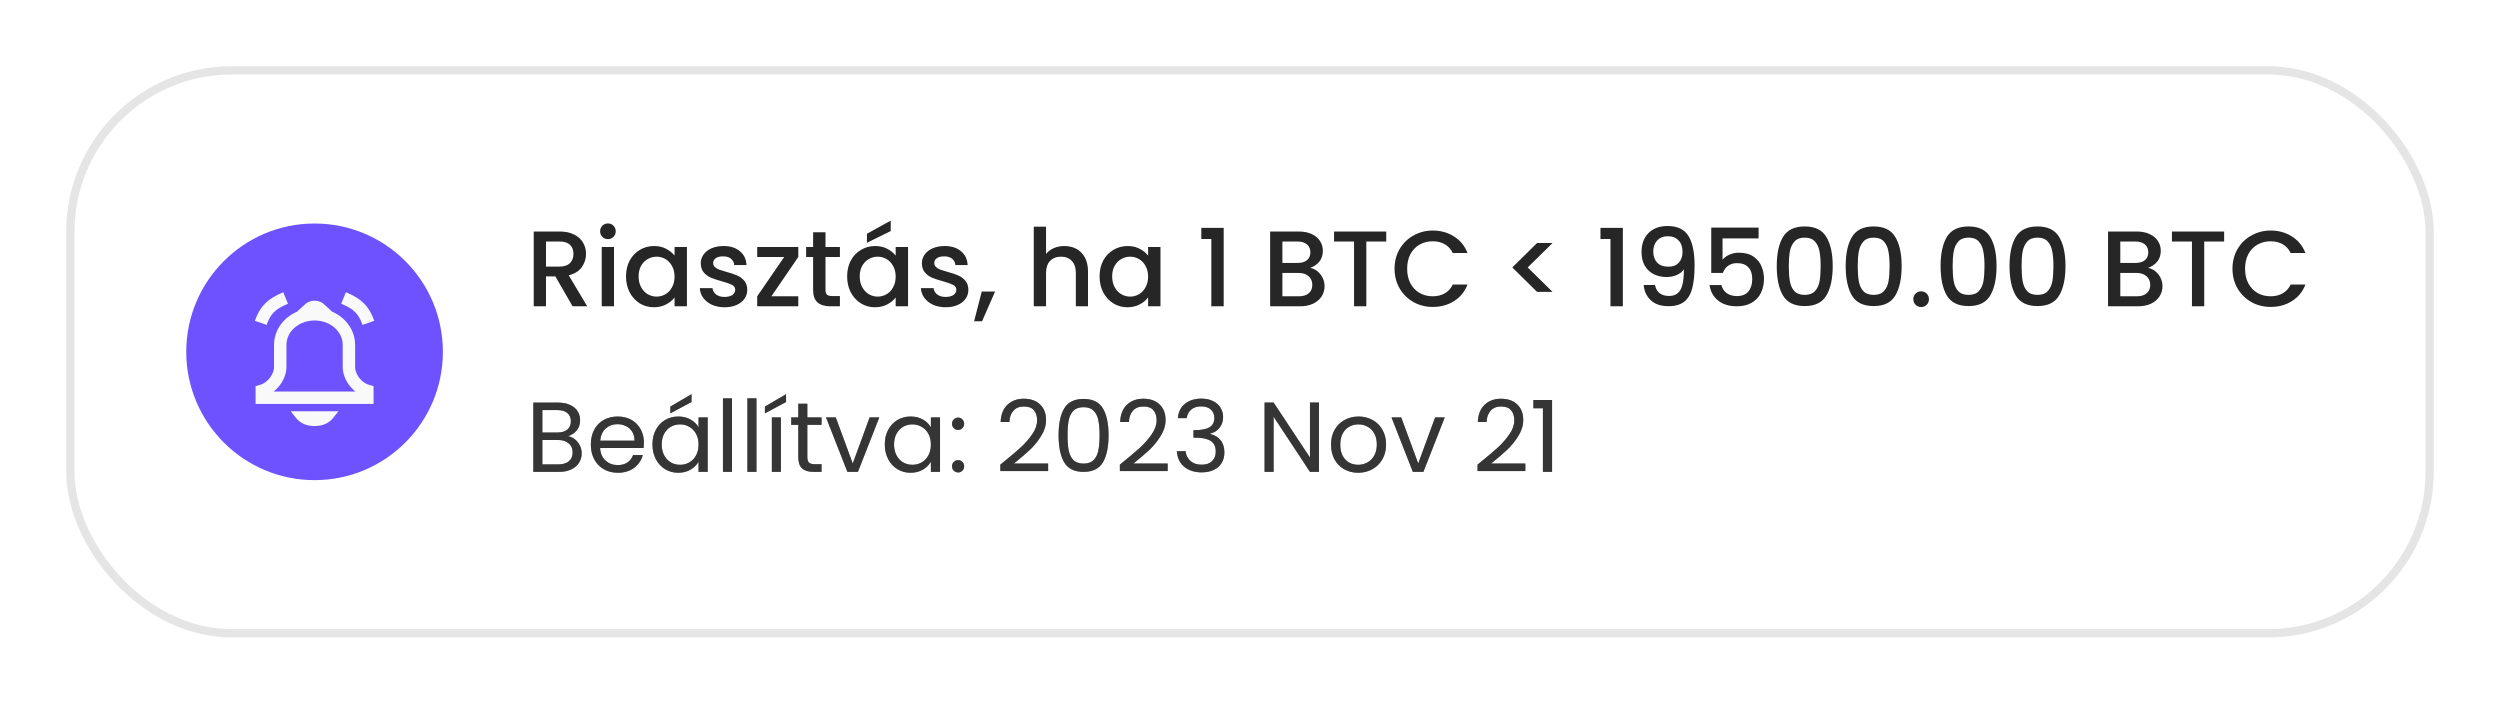 <svg width="302" height="85" viewBox="0 0 302 85" fill="none" xmlns="http://www.w3.org/2000/svg">
<g filter="url(#filter0_d_7276_32292)">
<rect x="8.5" y="4.5" width="285" height="68" rx="19.5" fill="white"/>
<rect x="8.5" y="4.5" width="285" height="68" rx="19.5" stroke="#E6E5E5"/>
<circle cx="38" cy="38.5" r="15.5" fill="#6E52FF"/>
<path d="M33.852 37.668C33.852 35.608 35.702 33.965 38 33.965C40.298 33.965 42.148 35.608 42.148 37.668V40.34C42.148 41.003 42.463 41.729 42.946 42.281C43.301 42.686 43.786 43.042 44.375 43.211V44.043H31.625V43.209C32.208 43.039 32.689 42.684 33.043 42.283C33.526 41.734 33.852 41.008 33.852 40.34V37.668Z" stroke="#F9F9F9" stroke-width="1.5"/>
<path d="M36.205 46.245C36.188 46.224 36.17 46.204 36.154 46.184H39.846C39.83 46.204 39.812 46.224 39.795 46.245C39.493 46.59 38.959 46.965 38 46.965C37.041 46.965 36.507 46.59 36.205 46.245Z" fill="#F9F9F9" stroke="#F9F9F9"/>
<path d="M38 32.824C37.62 32.824 37.342 32.971 37.137 33.16H38.863C38.658 32.971 38.38 32.824 38 32.824Z" fill="#262626" stroke="#F9F9F9"/>
<path d="M41.5 32C43.178 32.682 43.963 33.444 44.5 35" stroke="#F9F9F9" stroke-width="1.5"/>
<path d="M34.5 32C32.822 32.682 32.037 33.444 31.5 35" stroke="#F9F9F9" stroke-width="1.5"/>
<path d="M69.168 33L67.088 29.386H65.957V33H64.475V23.965H67.595C68.288 23.965 68.873 24.086 69.35 24.329C69.835 24.572 70.195 24.897 70.429 25.304C70.672 25.711 70.793 26.166 70.793 26.669C70.793 27.258 70.62 27.796 70.273 28.281C69.935 28.758 69.411 29.083 68.7 29.256L70.936 33H69.168ZM65.957 28.203H67.595C68.15 28.203 68.566 28.064 68.843 27.787C69.129 27.51 69.272 27.137 69.272 26.669C69.272 26.201 69.133 25.837 68.856 25.577C68.579 25.308 68.158 25.174 67.595 25.174H65.957V28.203ZM73.443 24.888C73.174 24.888 72.949 24.797 72.767 24.615C72.585 24.433 72.494 24.208 72.494 23.939C72.494 23.67 72.585 23.445 72.767 23.263C72.949 23.081 73.174 22.99 73.443 22.99C73.703 22.99 73.924 23.081 74.106 23.263C74.288 23.445 74.379 23.67 74.379 23.939C74.379 24.208 74.288 24.433 74.106 24.615C73.924 24.797 73.703 24.888 73.443 24.888ZM74.171 25.837V33H72.689V25.837H74.171ZM75.623 29.386C75.623 28.667 75.77 28.03 76.065 27.475C76.368 26.92 76.775 26.491 77.287 26.188C77.807 25.876 78.379 25.72 79.003 25.72C79.566 25.72 80.056 25.833 80.472 26.058C80.896 26.275 81.234 26.548 81.486 26.877V25.837H82.981V33H81.486V31.934C81.234 32.272 80.892 32.554 80.459 32.779C80.025 33.004 79.531 33.117 78.977 33.117C78.361 33.117 77.798 32.961 77.287 32.649C76.775 32.328 76.368 31.886 76.065 31.323C75.77 30.751 75.623 30.105 75.623 29.386ZM81.486 29.412C81.486 28.918 81.382 28.489 81.174 28.125C80.974 27.761 80.71 27.484 80.381 27.293C80.051 27.102 79.696 27.007 79.315 27.007C78.933 27.007 78.578 27.102 78.249 27.293C77.919 27.475 77.651 27.748 77.443 28.112C77.243 28.467 77.144 28.892 77.144 29.386C77.144 29.88 77.243 30.313 77.443 30.686C77.651 31.059 77.919 31.345 78.249 31.544C78.587 31.735 78.942 31.83 79.315 31.83C79.696 31.83 80.051 31.735 80.381 31.544C80.71 31.353 80.974 31.076 81.174 30.712C81.382 30.339 81.486 29.906 81.486 29.412ZM87.527 33.117C86.964 33.117 86.457 33.017 86.006 32.818C85.564 32.61 85.213 32.333 84.953 31.986C84.693 31.631 84.555 31.236 84.537 30.803H86.071C86.097 31.106 86.24 31.362 86.5 31.57C86.769 31.769 87.103 31.869 87.501 31.869C87.917 31.869 88.238 31.791 88.463 31.635C88.697 31.47 88.814 31.262 88.814 31.011C88.814 30.742 88.684 30.543 88.424 30.413C88.173 30.283 87.77 30.14 87.215 29.984C86.678 29.837 86.24 29.694 85.902 29.555C85.564 29.416 85.269 29.204 85.018 28.918C84.775 28.632 84.654 28.255 84.654 27.787C84.654 27.406 84.767 27.059 84.992 26.747C85.218 26.426 85.538 26.175 85.954 25.993C86.379 25.811 86.864 25.72 87.41 25.72C88.225 25.72 88.879 25.928 89.373 26.344C89.876 26.751 90.144 27.31 90.179 28.021H88.697C88.671 27.7 88.541 27.445 88.307 27.254C88.073 27.063 87.757 26.968 87.358 26.968C86.968 26.968 86.669 27.042 86.461 27.189C86.253 27.336 86.149 27.531 86.149 27.774C86.149 27.965 86.219 28.125 86.357 28.255C86.496 28.385 86.665 28.489 86.864 28.567C87.064 28.636 87.358 28.727 87.748 28.84C88.268 28.979 88.693 29.122 89.022 29.269C89.36 29.408 89.65 29.616 89.893 29.893C90.136 30.17 90.261 30.539 90.27 30.998C90.27 31.405 90.157 31.769 89.932 32.09C89.707 32.411 89.386 32.662 88.97 32.844C88.563 33.026 88.082 33.117 87.527 33.117ZM93.184 31.791H96.434V33H91.469V31.791L94.731 27.046H91.469V25.837H96.434V27.046L93.184 31.791ZM99.72 27.046V31.011C99.72 31.28 99.78 31.475 99.902 31.596C100.032 31.709 100.248 31.765 100.552 31.765H101.462V33H100.292C99.624 33 99.113 32.844 98.758 32.532C98.402 32.22 98.225 31.713 98.225 31.011V27.046H97.38V25.837H98.225V24.056H99.72V25.837H101.462V27.046H99.72ZM102.334 29.386C102.334 28.667 102.481 28.03 102.776 27.475C103.079 26.92 103.486 26.491 103.998 26.188C104.518 25.876 105.09 25.72 105.714 25.72C106.277 25.72 106.767 25.833 107.183 26.058C107.607 26.275 107.945 26.548 108.197 26.877V25.837H109.692V33H108.197V31.934C107.945 32.272 107.603 32.554 107.17 32.779C106.736 33.004 106.242 33.117 105.688 33.117C105.072 33.117 104.509 32.961 103.998 32.649C103.486 32.328 103.079 31.886 102.776 31.323C102.481 30.751 102.334 30.105 102.334 29.386ZM108.197 29.412C108.197 28.918 108.093 28.489 107.885 28.125C107.685 27.761 107.421 27.484 107.092 27.293C106.762 27.102 106.407 27.007 106.026 27.007C105.644 27.007 105.289 27.102 104.96 27.293C104.63 27.475 104.362 27.748 104.154 28.112C103.954 28.467 103.855 28.892 103.855 29.386C103.855 29.88 103.954 30.313 104.154 30.686C104.362 31.059 104.63 31.345 104.96 31.544C105.298 31.735 105.653 31.83 106.026 31.83C106.407 31.83 106.762 31.735 107.092 31.544C107.421 31.353 107.685 31.076 107.885 30.712C108.093 30.339 108.197 29.906 108.197 29.412ZM107.599 23.913L104.726 25.33V24.238L107.599 22.652V23.913ZM114.238 33.117C113.675 33.117 113.168 33.017 112.717 32.818C112.275 32.61 111.924 32.333 111.664 31.986C111.404 31.631 111.265 31.236 111.248 30.803H112.782C112.808 31.106 112.951 31.362 113.211 31.57C113.48 31.769 113.813 31.869 114.212 31.869C114.628 31.869 114.949 31.791 115.174 31.635C115.408 31.47 115.525 31.262 115.525 31.011C115.525 30.742 115.395 30.543 115.135 30.413C114.884 30.283 114.481 30.14 113.926 29.984C113.389 29.837 112.951 29.694 112.613 29.555C112.275 29.416 111.98 29.204 111.729 28.918C111.486 28.632 111.365 28.255 111.365 27.787C111.365 27.406 111.478 27.059 111.703 26.747C111.928 26.426 112.249 26.175 112.665 25.993C113.09 25.811 113.575 25.72 114.121 25.72C114.936 25.72 115.59 25.928 116.084 26.344C116.587 26.751 116.855 27.31 116.89 28.021H115.408C115.382 27.7 115.252 27.445 115.018 27.254C114.784 27.063 114.468 26.968 114.069 26.968C113.679 26.968 113.38 27.042 113.172 27.189C112.964 27.336 112.86 27.531 112.86 27.774C112.86 27.965 112.929 28.125 113.068 28.255C113.207 28.385 113.376 28.489 113.575 28.567C113.774 28.636 114.069 28.727 114.459 28.84C114.979 28.979 115.404 29.122 115.733 29.269C116.071 29.408 116.361 29.616 116.604 29.893C116.847 30.17 116.972 30.539 116.981 30.998C116.981 31.405 116.868 31.769 116.643 32.09C116.418 32.411 116.097 32.662 115.681 32.844C115.274 33.026 114.793 33.117 114.238 33.117ZM120.207 31.219L118.634 34.807H117.672L118.595 31.219H120.207ZM128.584 25.72C129.13 25.72 129.616 25.837 130.04 26.071C130.474 26.305 130.812 26.652 131.054 27.111C131.306 27.57 131.431 28.125 131.431 28.775V33H129.962V28.996C129.962 28.355 129.802 27.865 129.481 27.527C129.161 27.18 128.723 27.007 128.168 27.007C127.614 27.007 127.172 27.18 126.842 27.527C126.522 27.865 126.361 28.355 126.361 28.996V33H124.879V23.38H126.361V26.669C126.613 26.366 126.929 26.132 127.31 25.967C127.7 25.802 128.125 25.72 128.584 25.72ZM132.828 29.386C132.828 28.667 132.975 28.03 133.27 27.475C133.573 26.92 133.98 26.491 134.492 26.188C135.012 25.876 135.584 25.72 136.208 25.72C136.771 25.72 137.261 25.833 137.677 26.058C138.101 26.275 138.439 26.548 138.691 26.877V25.837H140.186V33H138.691V31.934C138.439 32.272 138.097 32.554 137.664 32.779C137.23 33.004 136.736 33.117 136.182 33.117C135.566 33.117 135.003 32.961 134.492 32.649C133.98 32.328 133.573 31.886 133.27 31.323C132.975 30.751 132.828 30.105 132.828 29.386ZM138.691 29.412C138.691 28.918 138.587 28.489 138.379 28.125C138.179 27.761 137.915 27.484 137.586 27.293C137.256 27.102 136.901 27.007 136.52 27.007C136.138 27.007 135.783 27.102 135.454 27.293C135.124 27.475 134.856 27.748 134.648 28.112C134.448 28.467 134.349 28.892 134.349 29.386C134.349 29.88 134.448 30.313 134.648 30.686C134.856 31.059 135.124 31.345 135.454 31.544C135.792 31.735 136.147 31.83 136.52 31.83C136.901 31.83 137.256 31.735 137.586 31.544C137.915 31.353 138.179 31.076 138.379 30.712C138.587 30.339 138.691 29.906 138.691 29.412ZM145.119 24.875V23.523H147.823V33H146.328V24.875H145.119ZM158.267 28.359C158.752 28.446 159.164 28.701 159.502 29.126C159.84 29.551 160.009 30.032 160.009 30.569C160.009 31.028 159.888 31.444 159.645 31.817C159.411 32.181 159.069 32.471 158.618 32.688C158.167 32.896 157.643 33 157.045 33H153.431V23.965H156.876C157.491 23.965 158.02 24.069 158.462 24.277C158.904 24.485 159.238 24.767 159.463 25.122C159.688 25.469 159.801 25.859 159.801 26.292C159.801 26.812 159.662 27.245 159.385 27.592C159.108 27.939 158.735 28.194 158.267 28.359ZM154.913 27.761H156.746C157.231 27.761 157.608 27.653 157.877 27.436C158.154 27.211 158.293 26.89 158.293 26.474C158.293 26.067 158.154 25.75 157.877 25.525C157.608 25.291 157.231 25.174 156.746 25.174H154.913V27.761ZM156.915 31.791C157.418 31.791 157.812 31.67 158.098 31.427C158.384 31.184 158.527 30.846 158.527 30.413C158.527 29.971 158.375 29.62 158.072 29.36C157.769 29.1 157.366 28.97 156.863 28.97H154.913V31.791H156.915ZM167.457 23.965V25.174H165.052V33H163.57V25.174H161.152V23.965H167.457ZM168.463 28.463C168.463 27.579 168.667 26.786 169.074 26.084C169.49 25.382 170.049 24.836 170.751 24.446C171.462 24.047 172.238 23.848 173.078 23.848C174.04 23.848 174.894 24.086 175.639 24.563C176.393 25.031 176.939 25.698 177.277 26.565H175.496C175.262 26.088 174.937 25.733 174.521 25.499C174.105 25.265 173.624 25.148 173.078 25.148C172.48 25.148 171.947 25.282 171.479 25.551C171.011 25.82 170.643 26.205 170.374 26.708C170.114 27.211 169.984 27.796 169.984 28.463C169.984 29.13 170.114 29.715 170.374 30.218C170.643 30.721 171.011 31.111 171.479 31.388C171.947 31.657 172.48 31.791 173.078 31.791C173.624 31.791 174.105 31.674 174.521 31.44C174.937 31.206 175.262 30.851 175.496 30.374H177.277C176.939 31.241 176.393 31.908 175.639 32.376C174.894 32.844 174.04 33.078 173.078 33.078C172.229 33.078 171.453 32.883 170.751 32.493C170.049 32.094 169.49 31.544 169.074 30.842C168.667 30.14 168.463 29.347 168.463 28.463ZM185.678 31.258L182.688 28.307L185.678 25.356H187.55L184.547 28.307L187.55 31.258H185.678ZM193.336 24.875V23.523H196.04V33H194.545V24.875H193.336ZM199.922 30.426C200.009 30.859 200.195 31.189 200.481 31.414C200.767 31.639 201.153 31.752 201.638 31.752C202.253 31.752 202.704 31.509 202.99 31.024C203.276 30.539 203.419 29.711 203.419 28.541C203.211 28.836 202.916 29.065 202.535 29.23C202.162 29.386 201.755 29.464 201.313 29.464C200.75 29.464 200.238 29.351 199.779 29.126C199.32 28.892 198.956 28.55 198.687 28.099C198.427 27.64 198.297 27.085 198.297 26.435C198.297 25.482 198.574 24.723 199.129 24.16C199.692 23.588 200.464 23.302 201.443 23.302C202.622 23.302 203.458 23.696 203.952 24.485C204.455 25.265 204.706 26.465 204.706 28.086C204.706 29.204 204.611 30.118 204.42 30.829C204.238 31.54 203.917 32.077 203.458 32.441C202.999 32.805 202.362 32.987 201.547 32.987C200.62 32.987 199.905 32.744 199.402 32.259C198.899 31.774 198.618 31.163 198.557 30.426H199.922ZM201.573 28.216C202.093 28.216 202.5 28.056 202.795 27.735C203.098 27.406 203.25 26.972 203.25 26.435C203.25 25.837 203.09 25.373 202.769 25.044C202.457 24.706 202.028 24.537 201.482 24.537C200.936 24.537 200.503 24.71 200.182 25.057C199.87 25.395 199.714 25.841 199.714 26.396C199.714 26.925 199.866 27.362 200.169 27.709C200.481 28.047 200.949 28.216 201.573 28.216ZM212.438 24.797H208.083V27.384C208.265 27.141 208.534 26.938 208.889 26.773C209.253 26.608 209.639 26.526 210.046 26.526C210.774 26.526 211.363 26.682 211.814 26.994C212.273 27.306 212.598 27.7 212.789 28.177C212.988 28.654 213.088 29.156 213.088 29.685C213.088 30.326 212.962 30.898 212.711 31.401C212.468 31.895 212.1 32.285 211.606 32.571C211.121 32.857 210.523 33 209.812 33C208.867 33 208.109 32.766 207.537 32.298C206.965 31.83 206.623 31.21 206.51 30.439H207.953C208.048 30.846 208.261 31.171 208.59 31.414C208.919 31.648 209.331 31.765 209.825 31.765C210.44 31.765 210.9 31.579 211.203 31.206C211.515 30.833 211.671 30.339 211.671 29.724C211.671 29.1 211.515 28.623 211.203 28.294C210.891 27.956 210.432 27.787 209.825 27.787C209.4 27.787 209.041 27.895 208.746 28.112C208.46 28.32 208.252 28.606 208.122 28.97H206.718V23.497H212.438V24.797ZM214.631 28.138C214.631 26.639 214.882 25.469 215.385 24.628C215.896 23.779 216.771 23.354 218.011 23.354C219.25 23.354 220.121 23.779 220.624 24.628C221.135 25.469 221.391 26.639 221.391 28.138C221.391 29.655 221.135 30.842 220.624 31.7C220.121 32.549 219.25 32.974 218.011 32.974C216.771 32.974 215.896 32.549 215.385 31.7C214.882 30.842 214.631 29.655 214.631 28.138ZM219.935 28.138C219.935 27.436 219.887 26.842 219.792 26.357C219.705 25.872 219.523 25.477 219.246 25.174C218.968 24.862 218.557 24.706 218.011 24.706C217.465 24.706 217.053 24.862 216.776 25.174C216.498 25.477 216.312 25.872 216.217 26.357C216.13 26.842 216.087 27.436 216.087 28.138C216.087 28.866 216.13 29.477 216.217 29.971C216.303 30.465 216.485 30.864 216.763 31.167C217.049 31.47 217.465 31.622 218.011 31.622C218.557 31.622 218.968 31.47 219.246 31.167C219.532 30.864 219.718 30.465 219.805 29.971C219.891 29.477 219.935 28.866 219.935 28.138ZM222.959 28.138C222.959 26.639 223.21 25.469 223.713 24.628C224.224 23.779 225.099 23.354 226.339 23.354C227.578 23.354 228.449 23.779 228.952 24.628C229.463 25.469 229.719 26.639 229.719 28.138C229.719 29.655 229.463 30.842 228.952 31.7C228.449 32.549 227.578 32.974 226.339 32.974C225.099 32.974 224.224 32.549 223.713 31.7C223.21 30.842 222.959 29.655 222.959 28.138ZM228.263 28.138C228.263 27.436 228.215 26.842 228.12 26.357C228.033 25.872 227.851 25.477 227.574 25.174C227.296 24.862 226.885 24.706 226.339 24.706C225.793 24.706 225.381 24.862 225.104 25.174C224.826 25.477 224.64 25.872 224.545 26.357C224.458 26.842 224.415 27.436 224.415 28.138C224.415 28.866 224.458 29.477 224.545 29.971C224.631 30.465 224.813 30.864 225.091 31.167C225.377 31.47 225.793 31.622 226.339 31.622C226.885 31.622 227.296 31.47 227.574 31.167C227.86 30.864 228.046 30.465 228.133 29.971C228.219 29.477 228.263 28.866 228.263 28.138ZM232.08 33.091C231.811 33.091 231.586 33 231.404 32.818C231.222 32.636 231.131 32.411 231.131 32.142C231.131 31.873 231.222 31.648 231.404 31.466C231.586 31.284 231.811 31.193 232.08 31.193C232.34 31.193 232.561 31.284 232.743 31.466C232.925 31.648 233.016 31.873 233.016 32.142C233.016 32.411 232.925 32.636 232.743 32.818C232.561 33 232.34 33.091 232.08 33.091ZM234.423 28.138C234.423 26.639 234.674 25.469 235.177 24.628C235.688 23.779 236.563 23.354 237.803 23.354C239.042 23.354 239.913 23.779 240.416 24.628C240.927 25.469 241.183 26.639 241.183 28.138C241.183 29.655 240.927 30.842 240.416 31.7C239.913 32.549 239.042 32.974 237.803 32.974C236.563 32.974 235.688 32.549 235.177 31.7C234.674 30.842 234.423 29.655 234.423 28.138ZM239.727 28.138C239.727 27.436 239.679 26.842 239.584 26.357C239.497 25.872 239.315 25.477 239.038 25.174C238.76 24.862 238.349 24.706 237.803 24.706C237.257 24.706 236.845 24.862 236.568 25.174C236.29 25.477 236.104 25.872 236.009 26.357C235.922 26.842 235.879 27.436 235.879 28.138C235.879 28.866 235.922 29.477 236.009 29.971C236.095 30.465 236.277 30.864 236.555 31.167C236.841 31.47 237.257 31.622 237.803 31.622C238.349 31.622 238.76 31.47 239.038 31.167C239.324 30.864 239.51 30.465 239.597 29.971C239.683 29.477 239.727 28.866 239.727 28.138ZM242.751 28.138C242.751 26.639 243.002 25.469 243.505 24.628C244.016 23.779 244.891 23.354 246.131 23.354C247.37 23.354 248.241 23.779 248.744 24.628C249.255 25.469 249.511 26.639 249.511 28.138C249.511 29.655 249.255 30.842 248.744 31.7C248.241 32.549 247.37 32.974 246.131 32.974C244.891 32.974 244.016 32.549 243.505 31.7C243.002 30.842 242.751 29.655 242.751 28.138ZM248.055 28.138C248.055 27.436 248.007 26.842 247.912 26.357C247.825 25.872 247.643 25.477 247.366 25.174C247.088 24.862 246.677 24.706 246.131 24.706C245.585 24.706 245.173 24.862 244.896 25.174C244.618 25.477 244.432 25.872 244.337 26.357C244.25 26.842 244.207 27.436 244.207 28.138C244.207 28.866 244.25 29.477 244.337 29.971C244.423 30.465 244.605 30.864 244.883 31.167C245.169 31.47 245.585 31.622 246.131 31.622C246.677 31.622 247.088 31.47 247.366 31.167C247.652 30.864 247.838 30.465 247.925 29.971C248.011 29.477 248.055 28.866 248.055 28.138ZM259.487 28.359C259.972 28.446 260.384 28.701 260.722 29.126C261.06 29.551 261.229 30.032 261.229 30.569C261.229 31.028 261.107 31.444 260.865 31.817C260.631 32.181 260.288 32.471 259.838 32.688C259.387 32.896 258.863 33 258.265 33H254.651V23.965H258.096C258.711 23.965 259.24 24.069 259.682 24.277C260.124 24.485 260.457 24.767 260.683 25.122C260.908 25.469 261.021 25.859 261.021 26.292C261.021 26.812 260.882 27.245 260.605 27.592C260.327 27.939 259.955 28.194 259.487 28.359ZM256.133 27.761H257.966C258.451 27.761 258.828 27.653 259.097 27.436C259.374 27.211 259.513 26.89 259.513 26.474C259.513 26.067 259.374 25.75 259.097 25.525C258.828 25.291 258.451 25.174 257.966 25.174H256.133V27.761ZM258.135 31.791C258.637 31.791 259.032 31.67 259.318 31.427C259.604 31.184 259.747 30.846 259.747 30.413C259.747 29.971 259.595 29.62 259.292 29.36C258.988 29.1 258.585 28.97 258.083 28.97H256.133V31.791H258.135ZM268.676 23.965V25.174H266.271V33H264.789V25.174H262.371V23.965H268.676ZM269.683 28.463C269.683 27.579 269.887 26.786 270.294 26.084C270.71 25.382 271.269 24.836 271.971 24.446C272.682 24.047 273.457 23.848 274.298 23.848C275.26 23.848 276.114 24.086 276.859 24.563C277.613 25.031 278.159 25.698 278.497 26.565H276.716C276.482 26.088 276.157 25.733 275.741 25.499C275.325 25.265 274.844 25.148 274.298 25.148C273.7 25.148 273.167 25.282 272.699 25.551C272.231 25.82 271.863 26.205 271.594 26.708C271.334 27.211 271.204 27.796 271.204 28.463C271.204 29.13 271.334 29.715 271.594 30.218C271.863 30.721 272.231 31.111 272.699 31.388C273.167 31.657 273.7 31.791 274.298 31.791C274.844 31.791 275.325 31.674 275.741 31.44C276.157 31.206 276.482 30.851 276.716 30.374H278.497C278.159 31.241 277.613 31.908 276.859 32.376C276.114 32.844 275.26 33.078 274.298 33.078C273.449 33.078 272.673 32.883 271.971 32.493C271.269 32.094 270.71 31.544 270.294 30.842C269.887 30.14 269.683 29.347 269.683 28.463Z" fill="#262626"/>
<path d="M68.612 48.692C68.916 48.74 69.192 48.864 69.44 49.064C69.696 49.264 69.896 49.512 70.04 49.808C70.192 50.104 70.268 50.42 70.268 50.756C70.268 51.18 70.16 51.564 69.944 51.908C69.728 52.244 69.412 52.512 68.996 52.712C68.588 52.904 68.104 53 67.544 53H64.424V44.636H67.424C67.992 44.636 68.476 44.732 68.876 44.924C69.276 45.108 69.576 45.36 69.776 45.68C69.976 46 70.076 46.36 70.076 46.76C70.076 47.256 69.94 47.668 69.668 47.996C69.404 48.316 69.052 48.548 68.612 48.692ZM65.516 48.248H67.352C67.864 48.248 68.26 48.128 68.54 47.888C68.82 47.648 68.96 47.316 68.96 46.892C68.96 46.468 68.82 46.136 68.54 45.896C68.26 45.656 67.856 45.536 67.328 45.536H65.516V48.248ZM67.448 52.1C67.992 52.1 68.416 51.972 68.72 51.716C69.024 51.46 69.176 51.104 69.176 50.648C69.176 50.184 69.016 49.82 68.696 49.556C68.376 49.284 67.948 49.148 67.412 49.148H65.516V52.1H67.448ZM77.783 49.46C77.783 49.668 77.771 49.888 77.747 50.12H72.491C72.531 50.768 72.751 51.276 73.151 51.644C73.559 52.004 74.051 52.184 74.627 52.184C75.099 52.184 75.491 52.076 75.803 51.86C76.123 51.636 76.347 51.34 76.475 50.972H77.651C77.475 51.604 77.123 52.12 76.595 52.52C76.067 52.912 75.411 53.108 74.627 53.108C74.003 53.108 73.443 52.968 72.947 52.688C72.459 52.408 72.075 52.012 71.795 51.5C71.515 50.98 71.375 50.38 71.375 49.7C71.375 49.02 71.511 48.424 71.783 47.912C72.055 47.4 72.435 47.008 72.923 46.736C73.419 46.456 73.987 46.316 74.627 46.316C75.251 46.316 75.803 46.452 76.283 46.724C76.763 46.996 77.131 47.372 77.387 47.852C77.651 48.324 77.783 48.86 77.783 49.46ZM76.655 49.232C76.655 48.816 76.563 48.46 76.379 48.164C76.195 47.86 75.943 47.632 75.623 47.48C75.311 47.32 74.963 47.24 74.579 47.24C74.027 47.24 73.555 47.416 73.163 47.768C72.779 48.12 72.559 48.608 72.503 49.232H76.655ZM78.817 49.688C78.817 49.016 78.953 48.428 79.225 47.924C79.497 47.412 79.869 47.016 80.341 46.736C80.821 46.456 81.353 46.316 81.937 46.316C82.513 46.316 83.013 46.44 83.437 46.688C83.861 46.936 84.177 47.248 84.385 47.624V46.424H85.489V53H84.385V51.776C84.169 52.16 83.845 52.48 83.413 52.736C82.989 52.984 82.493 53.108 81.925 53.108C81.341 53.108 80.813 52.964 80.341 52.676C79.869 52.388 79.497 51.984 79.225 51.464C78.953 50.944 78.817 50.352 78.817 49.688ZM84.385 49.7C84.385 49.204 84.285 48.772 84.085 48.404C83.885 48.036 83.613 47.756 83.269 47.564C82.933 47.364 82.561 47.264 82.153 47.264C81.745 47.264 81.373 47.36 81.037 47.552C80.701 47.744 80.433 48.024 80.233 48.392C80.033 48.76 79.933 49.192 79.933 49.688C79.933 50.192 80.033 50.632 80.233 51.008C80.433 51.376 80.701 51.66 81.037 51.86C81.373 52.052 81.745 52.148 82.153 52.148C82.561 52.148 82.933 52.052 83.269 51.86C83.613 51.66 83.885 51.376 84.085 51.008C84.285 50.632 84.385 50.196 84.385 49.7ZM83.533 44.564L80.977 45.932V45.116L83.533 43.616V44.564ZM88.426 44.12V53H87.334V44.12H88.426ZM91.379 44.12V53H90.287V44.12H91.379ZM94.332 46.424V53H93.24V46.424H94.332ZM94.956 44.564L92.4 45.932V45.116L94.956 43.616V44.564ZM97.525 47.324V51.2C97.525 51.52 97.594 51.748 97.73 51.884C97.865 52.012 98.102 52.076 98.438 52.076H99.242V53H98.257C97.65 53 97.194 52.86 96.889 52.58C96.585 52.3 96.433 51.84 96.433 51.2V47.324H95.582V46.424H96.433V44.768H97.525V46.424H99.242V47.324H97.525ZM103.013 51.992L105.053 46.424H106.217L103.637 53H102.365L99.785 46.424H100.961L103.013 51.992ZM106.883 49.688C106.883 49.016 107.019 48.428 107.291 47.924C107.563 47.412 107.935 47.016 108.407 46.736C108.887 46.456 109.419 46.316 110.003 46.316C110.579 46.316 111.079 46.44 111.503 46.688C111.927 46.936 112.243 47.248 112.451 47.624V46.424H113.555V53H112.451V51.776C112.235 52.16 111.911 52.48 111.479 52.736C111.055 52.984 110.559 53.108 109.991 53.108C109.407 53.108 108.879 52.964 108.407 52.676C107.935 52.388 107.563 51.984 107.291 51.464C107.019 50.944 106.883 50.352 106.883 49.688ZM112.451 49.7C112.451 49.204 112.351 48.772 112.151 48.404C111.951 48.036 111.679 47.756 111.335 47.564C110.999 47.364 110.627 47.264 110.219 47.264C109.811 47.264 109.439 47.36 109.103 47.552C108.767 47.744 108.499 48.024 108.299 48.392C108.099 48.76 107.999 49.192 107.999 49.688C107.999 50.192 108.099 50.632 108.299 51.008C108.499 51.376 108.767 51.66 109.103 51.86C109.439 52.052 109.811 52.148 110.219 52.148C110.627 52.148 110.999 52.052 111.335 51.86C111.679 51.66 111.951 51.376 112.151 51.008C112.351 50.632 112.451 50.196 112.451 49.7ZM115.749 53.072C115.541 53.072 115.365 53 115.221 52.856C115.077 52.712 115.005 52.536 115.005 52.328C115.005 52.12 115.077 51.944 115.221 51.8C115.365 51.656 115.541 51.584 115.749 51.584C115.949 51.584 116.117 51.656 116.253 51.8C116.397 51.944 116.469 52.12 116.469 52.328C116.469 52.536 116.397 52.712 116.253 52.856C116.117 53 115.949 53.072 115.749 53.072ZM115.749 47.936C115.541 47.936 115.365 47.864 115.221 47.72C115.077 47.576 115.005 47.4 115.005 47.192C115.005 46.984 115.077 46.808 115.221 46.664C115.365 46.52 115.541 46.448 115.749 46.448C115.949 46.448 116.117 46.52 116.253 46.664C116.397 46.808 116.469 46.984 116.469 47.192C116.469 47.4 116.397 47.576 116.253 47.72C116.117 47.864 115.949 47.936 115.749 47.936ZM120.842 52.124C121.858 51.308 122.654 50.64 123.23 50.12C123.806 49.592 124.29 49.044 124.682 48.476C125.082 47.9 125.282 47.336 125.282 46.784C125.282 46.264 125.154 45.856 124.898 45.56C124.65 45.256 124.246 45.104 123.686 45.104C123.142 45.104 122.718 45.276 122.414 45.62C122.118 45.956 121.958 46.408 121.934 46.976H120.878C120.91 46.08 121.182 45.388 121.694 44.9C122.206 44.412 122.866 44.168 123.674 44.168C124.498 44.168 125.15 44.396 125.63 44.852C126.118 45.308 126.362 45.936 126.362 46.736C126.362 47.4 126.162 48.048 125.762 48.68C125.37 49.304 124.922 49.856 124.418 50.336C123.914 50.808 123.27 51.36 122.486 51.992H126.614V52.904H120.842V52.124ZM127.877 48.572C127.877 47.196 128.101 46.124 128.549 45.356C128.997 44.58 129.781 44.192 130.901 44.192C132.013 44.192 132.793 44.58 133.241 45.356C133.689 46.124 133.913 47.196 133.913 48.572C133.913 49.972 133.689 51.06 133.241 51.836C132.793 52.612 132.013 53 130.901 53C129.781 53 128.997 52.612 128.549 51.836C128.101 51.06 127.877 49.972 127.877 48.572ZM132.833 48.572C132.833 47.876 132.785 47.288 132.689 46.808C132.601 46.32 132.413 45.928 132.125 45.632C131.845 45.336 131.437 45.188 130.901 45.188C130.357 45.188 129.941 45.336 129.653 45.632C129.373 45.928 129.185 46.32 129.089 46.808C129.001 47.288 128.957 47.876 128.957 48.572C128.957 49.292 129.001 49.896 129.089 50.384C129.185 50.872 129.373 51.264 129.653 51.56C129.941 51.856 130.357 52.004 130.901 52.004C131.437 52.004 131.845 51.856 132.125 51.56C132.413 51.264 132.601 50.872 132.689 50.384C132.785 49.896 132.833 49.292 132.833 48.572ZM135.28 52.124C136.296 51.308 137.092 50.64 137.668 50.12C138.244 49.592 138.728 49.044 139.12 48.476C139.52 47.9 139.72 47.336 139.72 46.784C139.72 46.264 139.592 45.856 139.336 45.56C139.088 45.256 138.684 45.104 138.124 45.104C137.58 45.104 137.156 45.276 136.852 45.62C136.556 45.956 136.396 46.408 136.372 46.976H135.316C135.348 46.08 135.62 45.388 136.132 44.9C136.644 44.412 137.304 44.168 138.112 44.168C138.936 44.168 139.588 44.396 140.068 44.852C140.556 45.308 140.8 45.936 140.8 46.736C140.8 47.4 140.6 48.048 140.2 48.68C139.808 49.304 139.36 49.856 138.856 50.336C138.352 50.808 137.708 51.36 136.924 51.992H141.052V52.904H135.28V52.124ZM142.29 46.508C142.346 45.772 142.63 45.196 143.142 44.78C143.654 44.364 144.318 44.156 145.134 44.156C145.678 44.156 146.146 44.256 146.538 44.456C146.938 44.648 147.238 44.912 147.438 45.248C147.646 45.584 147.75 45.964 147.75 46.388C147.75 46.884 147.606 47.312 147.318 47.672C147.038 48.032 146.67 48.264 146.214 48.368V48.428C146.734 48.556 147.146 48.808 147.45 49.184C147.754 49.56 147.906 50.052 147.906 50.66C147.906 51.116 147.802 51.528 147.594 51.896C147.386 52.256 147.074 52.54 146.658 52.748C146.242 52.956 145.742 53.06 145.158 53.06C144.31 53.06 143.614 52.84 143.07 52.4C142.526 51.952 142.222 51.32 142.158 50.504H143.214C143.27 50.984 143.466 51.376 143.802 51.68C144.138 51.984 144.586 52.136 145.146 52.136C145.706 52.136 146.13 51.992 146.418 51.704C146.714 51.408 146.862 51.028 146.862 50.564C146.862 49.964 146.662 49.532 146.262 49.268C145.862 49.004 145.258 48.872 144.45 48.872H144.174V47.96H144.462C145.198 47.952 145.754 47.832 146.13 47.6C146.506 47.36 146.694 46.992 146.694 46.496C146.694 46.072 146.554 45.732 146.274 45.476C146.002 45.22 145.61 45.092 145.098 45.092C144.602 45.092 144.202 45.22 143.898 45.476C143.594 45.732 143.414 46.076 143.358 46.508H142.29ZM159.336 53H158.244L153.852 46.34V53H152.76V44.624H153.852L158.244 51.272V44.624H159.336V53ZM164.065 53.108C163.449 53.108 162.889 52.968 162.385 52.688C161.889 52.408 161.497 52.012 161.209 51.5C160.929 50.98 160.789 50.38 160.789 49.7C160.789 49.028 160.933 48.436 161.221 47.924C161.517 47.404 161.917 47.008 162.421 46.736C162.925 46.456 163.489 46.316 164.113 46.316C164.737 46.316 165.301 46.456 165.805 46.736C166.309 47.008 166.705 47.4 166.993 47.912C167.289 48.424 167.437 49.02 167.437 49.7C167.437 50.38 167.285 50.98 166.981 51.5C166.685 52.012 166.281 52.408 165.769 52.688C165.257 52.968 164.689 53.108 164.065 53.108ZM164.065 52.148C164.457 52.148 164.825 52.056 165.169 51.872C165.513 51.688 165.789 51.412 165.997 51.044C166.213 50.676 166.321 50.228 166.321 49.7C166.321 49.172 166.217 48.724 166.009 48.356C165.801 47.988 165.529 47.716 165.193 47.54C164.857 47.356 164.493 47.264 164.101 47.264C163.701 47.264 163.333 47.356 162.997 47.54C162.669 47.716 162.405 47.988 162.205 48.356C162.005 48.724 161.905 49.172 161.905 49.7C161.905 50.236 162.001 50.688 162.193 51.056C162.393 51.424 162.657 51.7 162.985 51.884C163.313 52.06 163.673 52.148 164.065 52.148ZM171.321 51.992L173.361 46.424H174.525L171.945 53H170.673L168.093 46.424H169.269L171.321 51.992ZM178.487 52.124C179.503 51.308 180.299 50.64 180.875 50.12C181.451 49.592 181.935 49.044 182.327 48.476C182.727 47.9 182.927 47.336 182.927 46.784C182.927 46.264 182.799 45.856 182.543 45.56C182.295 45.256 181.891 45.104 181.331 45.104C180.787 45.104 180.363 45.276 180.059 45.62C179.763 45.956 179.603 46.408 179.579 46.976H178.523C178.555 46.08 178.827 45.388 179.339 44.9C179.851 44.412 180.511 44.168 181.319 44.168C182.143 44.168 182.795 44.396 183.275 44.852C183.763 45.308 184.007 45.936 184.007 46.736C184.007 47.4 183.807 48.048 183.407 48.68C183.015 49.304 182.567 49.856 182.063 50.336C181.559 50.808 180.915 51.36 180.131 51.992H184.259V52.904H178.487V52.124ZM185.233 45.32V44.324H187.489V53H186.385V45.32H185.233Z" fill="#828282"/>
<path d="M68.612 48.692C68.916 48.74 69.192 48.864 69.44 49.064C69.696 49.264 69.896 49.512 70.04 49.808C70.192 50.104 70.268 50.42 70.268 50.756C70.268 51.18 70.16 51.564 69.944 51.908C69.728 52.244 69.412 52.512 68.996 52.712C68.588 52.904 68.104 53 67.544 53H64.424V44.636H67.424C67.992 44.636 68.476 44.732 68.876 44.924C69.276 45.108 69.576 45.36 69.776 45.68C69.976 46 70.076 46.36 70.076 46.76C70.076 47.256 69.94 47.668 69.668 47.996C69.404 48.316 69.052 48.548 68.612 48.692ZM65.516 48.248H67.352C67.864 48.248 68.26 48.128 68.54 47.888C68.82 47.648 68.96 47.316 68.96 46.892C68.96 46.468 68.82 46.136 68.54 45.896C68.26 45.656 67.856 45.536 67.328 45.536H65.516V48.248ZM67.448 52.1C67.992 52.1 68.416 51.972 68.72 51.716C69.024 51.46 69.176 51.104 69.176 50.648C69.176 50.184 69.016 49.82 68.696 49.556C68.376 49.284 67.948 49.148 67.412 49.148H65.516V52.1H67.448ZM77.783 49.46C77.783 49.668 77.771 49.888 77.747 50.12H72.491C72.531 50.768 72.751 51.276 73.151 51.644C73.559 52.004 74.051 52.184 74.627 52.184C75.099 52.184 75.491 52.076 75.803 51.86C76.123 51.636 76.347 51.34 76.475 50.972H77.651C77.475 51.604 77.123 52.12 76.595 52.52C76.067 52.912 75.411 53.108 74.627 53.108C74.003 53.108 73.443 52.968 72.947 52.688C72.459 52.408 72.075 52.012 71.795 51.5C71.515 50.98 71.375 50.38 71.375 49.7C71.375 49.02 71.511 48.424 71.783 47.912C72.055 47.4 72.435 47.008 72.923 46.736C73.419 46.456 73.987 46.316 74.627 46.316C75.251 46.316 75.803 46.452 76.283 46.724C76.763 46.996 77.131 47.372 77.387 47.852C77.651 48.324 77.783 48.86 77.783 49.46ZM76.655 49.232C76.655 48.816 76.563 48.46 76.379 48.164C76.195 47.86 75.943 47.632 75.623 47.48C75.311 47.32 74.963 47.24 74.579 47.24C74.027 47.24 73.555 47.416 73.163 47.768C72.779 48.12 72.559 48.608 72.503 49.232H76.655ZM78.817 49.688C78.817 49.016 78.953 48.428 79.225 47.924C79.497 47.412 79.869 47.016 80.341 46.736C80.821 46.456 81.353 46.316 81.937 46.316C82.513 46.316 83.013 46.44 83.437 46.688C83.861 46.936 84.177 47.248 84.385 47.624V46.424H85.489V53H84.385V51.776C84.169 52.16 83.845 52.48 83.413 52.736C82.989 52.984 82.493 53.108 81.925 53.108C81.341 53.108 80.813 52.964 80.341 52.676C79.869 52.388 79.497 51.984 79.225 51.464C78.953 50.944 78.817 50.352 78.817 49.688ZM84.385 49.7C84.385 49.204 84.285 48.772 84.085 48.404C83.885 48.036 83.613 47.756 83.269 47.564C82.933 47.364 82.561 47.264 82.153 47.264C81.745 47.264 81.373 47.36 81.037 47.552C80.701 47.744 80.433 48.024 80.233 48.392C80.033 48.76 79.933 49.192 79.933 49.688C79.933 50.192 80.033 50.632 80.233 51.008C80.433 51.376 80.701 51.66 81.037 51.86C81.373 52.052 81.745 52.148 82.153 52.148C82.561 52.148 82.933 52.052 83.269 51.86C83.613 51.66 83.885 51.376 84.085 51.008C84.285 50.632 84.385 50.196 84.385 49.7ZM83.533 44.564L80.977 45.932V45.116L83.533 43.616V44.564ZM88.426 44.12V53H87.334V44.12H88.426ZM91.379 44.12V53H90.287V44.12H91.379ZM94.332 46.424V53H93.24V46.424H94.332ZM94.956 44.564L92.4 45.932V45.116L94.956 43.616V44.564ZM97.525 47.324V51.2C97.525 51.52 97.594 51.748 97.73 51.884C97.865 52.012 98.102 52.076 98.438 52.076H99.242V53H98.257C97.65 53 97.194 52.86 96.889 52.58C96.585 52.3 96.433 51.84 96.433 51.2V47.324H95.582V46.424H96.433V44.768H97.525V46.424H99.242V47.324H97.525ZM103.013 51.992L105.053 46.424H106.217L103.637 53H102.365L99.785 46.424H100.961L103.013 51.992ZM106.883 49.688C106.883 49.016 107.019 48.428 107.291 47.924C107.563 47.412 107.935 47.016 108.407 46.736C108.887 46.456 109.419 46.316 110.003 46.316C110.579 46.316 111.079 46.44 111.503 46.688C111.927 46.936 112.243 47.248 112.451 47.624V46.424H113.555V53H112.451V51.776C112.235 52.16 111.911 52.48 111.479 52.736C111.055 52.984 110.559 53.108 109.991 53.108C109.407 53.108 108.879 52.964 108.407 52.676C107.935 52.388 107.563 51.984 107.291 51.464C107.019 50.944 106.883 50.352 106.883 49.688ZM112.451 49.7C112.451 49.204 112.351 48.772 112.151 48.404C111.951 48.036 111.679 47.756 111.335 47.564C110.999 47.364 110.627 47.264 110.219 47.264C109.811 47.264 109.439 47.36 109.103 47.552C108.767 47.744 108.499 48.024 108.299 48.392C108.099 48.76 107.999 49.192 107.999 49.688C107.999 50.192 108.099 50.632 108.299 51.008C108.499 51.376 108.767 51.66 109.103 51.86C109.439 52.052 109.811 52.148 110.219 52.148C110.627 52.148 110.999 52.052 111.335 51.86C111.679 51.66 111.951 51.376 112.151 51.008C112.351 50.632 112.451 50.196 112.451 49.7ZM115.749 53.072C115.541 53.072 115.365 53 115.221 52.856C115.077 52.712 115.005 52.536 115.005 52.328C115.005 52.12 115.077 51.944 115.221 51.8C115.365 51.656 115.541 51.584 115.749 51.584C115.949 51.584 116.117 51.656 116.253 51.8C116.397 51.944 116.469 52.12 116.469 52.328C116.469 52.536 116.397 52.712 116.253 52.856C116.117 53 115.949 53.072 115.749 53.072ZM115.749 47.936C115.541 47.936 115.365 47.864 115.221 47.72C115.077 47.576 115.005 47.4 115.005 47.192C115.005 46.984 115.077 46.808 115.221 46.664C115.365 46.52 115.541 46.448 115.749 46.448C115.949 46.448 116.117 46.52 116.253 46.664C116.397 46.808 116.469 46.984 116.469 47.192C116.469 47.4 116.397 47.576 116.253 47.72C116.117 47.864 115.949 47.936 115.749 47.936ZM120.842 52.124C121.858 51.308 122.654 50.64 123.23 50.12C123.806 49.592 124.29 49.044 124.682 48.476C125.082 47.9 125.282 47.336 125.282 46.784C125.282 46.264 125.154 45.856 124.898 45.56C124.65 45.256 124.246 45.104 123.686 45.104C123.142 45.104 122.718 45.276 122.414 45.62C122.118 45.956 121.958 46.408 121.934 46.976H120.878C120.91 46.08 121.182 45.388 121.694 44.9C122.206 44.412 122.866 44.168 123.674 44.168C124.498 44.168 125.15 44.396 125.63 44.852C126.118 45.308 126.362 45.936 126.362 46.736C126.362 47.4 126.162 48.048 125.762 48.68C125.37 49.304 124.922 49.856 124.418 50.336C123.914 50.808 123.27 51.36 122.486 51.992H126.614V52.904H120.842V52.124ZM127.877 48.572C127.877 47.196 128.101 46.124 128.549 45.356C128.997 44.58 129.781 44.192 130.901 44.192C132.013 44.192 132.793 44.58 133.241 45.356C133.689 46.124 133.913 47.196 133.913 48.572C133.913 49.972 133.689 51.06 133.241 51.836C132.793 52.612 132.013 53 130.901 53C129.781 53 128.997 52.612 128.549 51.836C128.101 51.06 127.877 49.972 127.877 48.572ZM132.833 48.572C132.833 47.876 132.785 47.288 132.689 46.808C132.601 46.32 132.413 45.928 132.125 45.632C131.845 45.336 131.437 45.188 130.901 45.188C130.357 45.188 129.941 45.336 129.653 45.632C129.373 45.928 129.185 46.32 129.089 46.808C129.001 47.288 128.957 47.876 128.957 48.572C128.957 49.292 129.001 49.896 129.089 50.384C129.185 50.872 129.373 51.264 129.653 51.56C129.941 51.856 130.357 52.004 130.901 52.004C131.437 52.004 131.845 51.856 132.125 51.56C132.413 51.264 132.601 50.872 132.689 50.384C132.785 49.896 132.833 49.292 132.833 48.572ZM135.28 52.124C136.296 51.308 137.092 50.64 137.668 50.12C138.244 49.592 138.728 49.044 139.12 48.476C139.52 47.9 139.72 47.336 139.72 46.784C139.72 46.264 139.592 45.856 139.336 45.56C139.088 45.256 138.684 45.104 138.124 45.104C137.58 45.104 137.156 45.276 136.852 45.62C136.556 45.956 136.396 46.408 136.372 46.976H135.316C135.348 46.08 135.62 45.388 136.132 44.9C136.644 44.412 137.304 44.168 138.112 44.168C138.936 44.168 139.588 44.396 140.068 44.852C140.556 45.308 140.8 45.936 140.8 46.736C140.8 47.4 140.6 48.048 140.2 48.68C139.808 49.304 139.36 49.856 138.856 50.336C138.352 50.808 137.708 51.36 136.924 51.992H141.052V52.904H135.28V52.124ZM142.29 46.508C142.346 45.772 142.63 45.196 143.142 44.78C143.654 44.364 144.318 44.156 145.134 44.156C145.678 44.156 146.146 44.256 146.538 44.456C146.938 44.648 147.238 44.912 147.438 45.248C147.646 45.584 147.75 45.964 147.75 46.388C147.75 46.884 147.606 47.312 147.318 47.672C147.038 48.032 146.67 48.264 146.214 48.368V48.428C146.734 48.556 147.146 48.808 147.45 49.184C147.754 49.56 147.906 50.052 147.906 50.66C147.906 51.116 147.802 51.528 147.594 51.896C147.386 52.256 147.074 52.54 146.658 52.748C146.242 52.956 145.742 53.06 145.158 53.06C144.31 53.06 143.614 52.84 143.07 52.4C142.526 51.952 142.222 51.32 142.158 50.504H143.214C143.27 50.984 143.466 51.376 143.802 51.68C144.138 51.984 144.586 52.136 145.146 52.136C145.706 52.136 146.13 51.992 146.418 51.704C146.714 51.408 146.862 51.028 146.862 50.564C146.862 49.964 146.662 49.532 146.262 49.268C145.862 49.004 145.258 48.872 144.45 48.872H144.174V47.96H144.462C145.198 47.952 145.754 47.832 146.13 47.6C146.506 47.36 146.694 46.992 146.694 46.496C146.694 46.072 146.554 45.732 146.274 45.476C146.002 45.22 145.61 45.092 145.098 45.092C144.602 45.092 144.202 45.22 143.898 45.476C143.594 45.732 143.414 46.076 143.358 46.508H142.29ZM159.336 53H158.244L153.852 46.34V53H152.76V44.624H153.852L158.244 51.272V44.624H159.336V53ZM164.065 53.108C163.449 53.108 162.889 52.968 162.385 52.688C161.889 52.408 161.497 52.012 161.209 51.5C160.929 50.98 160.789 50.38 160.789 49.7C160.789 49.028 160.933 48.436 161.221 47.924C161.517 47.404 161.917 47.008 162.421 46.736C162.925 46.456 163.489 46.316 164.113 46.316C164.737 46.316 165.301 46.456 165.805 46.736C166.309 47.008 166.705 47.4 166.993 47.912C167.289 48.424 167.437 49.02 167.437 49.7C167.437 50.38 167.285 50.98 166.981 51.5C166.685 52.012 166.281 52.408 165.769 52.688C165.257 52.968 164.689 53.108 164.065 53.108ZM164.065 52.148C164.457 52.148 164.825 52.056 165.169 51.872C165.513 51.688 165.789 51.412 165.997 51.044C166.213 50.676 166.321 50.228 166.321 49.7C166.321 49.172 166.217 48.724 166.009 48.356C165.801 47.988 165.529 47.716 165.193 47.54C164.857 47.356 164.493 47.264 164.101 47.264C163.701 47.264 163.333 47.356 162.997 47.54C162.669 47.716 162.405 47.988 162.205 48.356C162.005 48.724 161.905 49.172 161.905 49.7C161.905 50.236 162.001 50.688 162.193 51.056C162.393 51.424 162.657 51.7 162.985 51.884C163.313 52.06 163.673 52.148 164.065 52.148ZM171.321 51.992L173.361 46.424H174.525L171.945 53H170.673L168.093 46.424H169.269L171.321 51.992ZM178.487 52.124C179.503 51.308 180.299 50.64 180.875 50.12C181.451 49.592 181.935 49.044 182.327 48.476C182.727 47.9 182.927 47.336 182.927 46.784C182.927 46.264 182.799 45.856 182.543 45.56C182.295 45.256 181.891 45.104 181.331 45.104C180.787 45.104 180.363 45.276 180.059 45.62C179.763 45.956 179.603 46.408 179.579 46.976H178.523C178.555 46.08 178.827 45.388 179.339 44.9C179.851 44.412 180.511 44.168 181.319 44.168C182.143 44.168 182.795 44.396 183.275 44.852C183.763 45.308 184.007 45.936 184.007 46.736C184.007 47.4 183.807 48.048 183.407 48.68C183.015 49.304 182.567 49.856 182.063 50.336C181.559 50.808 180.915 51.36 180.131 51.992H184.259V52.904H178.487V52.124ZM185.233 45.32V44.324H187.489V53H186.385V45.32H185.233Z" fill="black" fill-opacity="0.2"/>
<path d="M68.612 48.692C68.916 48.74 69.192 48.864 69.44 49.064C69.696 49.264 69.896 49.512 70.04 49.808C70.192 50.104 70.268 50.42 70.268 50.756C70.268 51.18 70.16 51.564 69.944 51.908C69.728 52.244 69.412 52.512 68.996 52.712C68.588 52.904 68.104 53 67.544 53H64.424V44.636H67.424C67.992 44.636 68.476 44.732 68.876 44.924C69.276 45.108 69.576 45.36 69.776 45.68C69.976 46 70.076 46.36 70.076 46.76C70.076 47.256 69.94 47.668 69.668 47.996C69.404 48.316 69.052 48.548 68.612 48.692ZM65.516 48.248H67.352C67.864 48.248 68.26 48.128 68.54 47.888C68.82 47.648 68.96 47.316 68.96 46.892C68.96 46.468 68.82 46.136 68.54 45.896C68.26 45.656 67.856 45.536 67.328 45.536H65.516V48.248ZM67.448 52.1C67.992 52.1 68.416 51.972 68.72 51.716C69.024 51.46 69.176 51.104 69.176 50.648C69.176 50.184 69.016 49.82 68.696 49.556C68.376 49.284 67.948 49.148 67.412 49.148H65.516V52.1H67.448ZM77.783 49.46C77.783 49.668 77.771 49.888 77.747 50.12H72.491C72.531 50.768 72.751 51.276 73.151 51.644C73.559 52.004 74.051 52.184 74.627 52.184C75.099 52.184 75.491 52.076 75.803 51.86C76.123 51.636 76.347 51.34 76.475 50.972H77.651C77.475 51.604 77.123 52.12 76.595 52.52C76.067 52.912 75.411 53.108 74.627 53.108C74.003 53.108 73.443 52.968 72.947 52.688C72.459 52.408 72.075 52.012 71.795 51.5C71.515 50.98 71.375 50.38 71.375 49.7C71.375 49.02 71.511 48.424 71.783 47.912C72.055 47.4 72.435 47.008 72.923 46.736C73.419 46.456 73.987 46.316 74.627 46.316C75.251 46.316 75.803 46.452 76.283 46.724C76.763 46.996 77.131 47.372 77.387 47.852C77.651 48.324 77.783 48.86 77.783 49.46ZM76.655 49.232C76.655 48.816 76.563 48.46 76.379 48.164C76.195 47.86 75.943 47.632 75.623 47.48C75.311 47.32 74.963 47.24 74.579 47.24C74.027 47.24 73.555 47.416 73.163 47.768C72.779 48.12 72.559 48.608 72.503 49.232H76.655ZM78.817 49.688C78.817 49.016 78.953 48.428 79.225 47.924C79.497 47.412 79.869 47.016 80.341 46.736C80.821 46.456 81.353 46.316 81.937 46.316C82.513 46.316 83.013 46.44 83.437 46.688C83.861 46.936 84.177 47.248 84.385 47.624V46.424H85.489V53H84.385V51.776C84.169 52.16 83.845 52.48 83.413 52.736C82.989 52.984 82.493 53.108 81.925 53.108C81.341 53.108 80.813 52.964 80.341 52.676C79.869 52.388 79.497 51.984 79.225 51.464C78.953 50.944 78.817 50.352 78.817 49.688ZM84.385 49.7C84.385 49.204 84.285 48.772 84.085 48.404C83.885 48.036 83.613 47.756 83.269 47.564C82.933 47.364 82.561 47.264 82.153 47.264C81.745 47.264 81.373 47.36 81.037 47.552C80.701 47.744 80.433 48.024 80.233 48.392C80.033 48.76 79.933 49.192 79.933 49.688C79.933 50.192 80.033 50.632 80.233 51.008C80.433 51.376 80.701 51.66 81.037 51.86C81.373 52.052 81.745 52.148 82.153 52.148C82.561 52.148 82.933 52.052 83.269 51.86C83.613 51.66 83.885 51.376 84.085 51.008C84.285 50.632 84.385 50.196 84.385 49.7ZM83.533 44.564L80.977 45.932V45.116L83.533 43.616V44.564ZM88.426 44.12V53H87.334V44.12H88.426ZM91.379 44.12V53H90.287V44.12H91.379ZM94.332 46.424V53H93.24V46.424H94.332ZM94.956 44.564L92.4 45.932V45.116L94.956 43.616V44.564ZM97.525 47.324V51.2C97.525 51.52 97.594 51.748 97.73 51.884C97.865 52.012 98.102 52.076 98.438 52.076H99.242V53H98.257C97.65 53 97.194 52.86 96.889 52.58C96.585 52.3 96.433 51.84 96.433 51.2V47.324H95.582V46.424H96.433V44.768H97.525V46.424H99.242V47.324H97.525ZM103.013 51.992L105.053 46.424H106.217L103.637 53H102.365L99.785 46.424H100.961L103.013 51.992ZM106.883 49.688C106.883 49.016 107.019 48.428 107.291 47.924C107.563 47.412 107.935 47.016 108.407 46.736C108.887 46.456 109.419 46.316 110.003 46.316C110.579 46.316 111.079 46.44 111.503 46.688C111.927 46.936 112.243 47.248 112.451 47.624V46.424H113.555V53H112.451V51.776C112.235 52.16 111.911 52.48 111.479 52.736C111.055 52.984 110.559 53.108 109.991 53.108C109.407 53.108 108.879 52.964 108.407 52.676C107.935 52.388 107.563 51.984 107.291 51.464C107.019 50.944 106.883 50.352 106.883 49.688ZM112.451 49.7C112.451 49.204 112.351 48.772 112.151 48.404C111.951 48.036 111.679 47.756 111.335 47.564C110.999 47.364 110.627 47.264 110.219 47.264C109.811 47.264 109.439 47.36 109.103 47.552C108.767 47.744 108.499 48.024 108.299 48.392C108.099 48.76 107.999 49.192 107.999 49.688C107.999 50.192 108.099 50.632 108.299 51.008C108.499 51.376 108.767 51.66 109.103 51.86C109.439 52.052 109.811 52.148 110.219 52.148C110.627 52.148 110.999 52.052 111.335 51.86C111.679 51.66 111.951 51.376 112.151 51.008C112.351 50.632 112.451 50.196 112.451 49.7ZM115.749 53.072C115.541 53.072 115.365 53 115.221 52.856C115.077 52.712 115.005 52.536 115.005 52.328C115.005 52.12 115.077 51.944 115.221 51.8C115.365 51.656 115.541 51.584 115.749 51.584C115.949 51.584 116.117 51.656 116.253 51.8C116.397 51.944 116.469 52.12 116.469 52.328C116.469 52.536 116.397 52.712 116.253 52.856C116.117 53 115.949 53.072 115.749 53.072ZM115.749 47.936C115.541 47.936 115.365 47.864 115.221 47.72C115.077 47.576 115.005 47.4 115.005 47.192C115.005 46.984 115.077 46.808 115.221 46.664C115.365 46.52 115.541 46.448 115.749 46.448C115.949 46.448 116.117 46.52 116.253 46.664C116.397 46.808 116.469 46.984 116.469 47.192C116.469 47.4 116.397 47.576 116.253 47.72C116.117 47.864 115.949 47.936 115.749 47.936ZM120.842 52.124C121.858 51.308 122.654 50.64 123.23 50.12C123.806 49.592 124.29 49.044 124.682 48.476C125.082 47.9 125.282 47.336 125.282 46.784C125.282 46.264 125.154 45.856 124.898 45.56C124.65 45.256 124.246 45.104 123.686 45.104C123.142 45.104 122.718 45.276 122.414 45.62C122.118 45.956 121.958 46.408 121.934 46.976H120.878C120.91 46.08 121.182 45.388 121.694 44.9C122.206 44.412 122.866 44.168 123.674 44.168C124.498 44.168 125.15 44.396 125.63 44.852C126.118 45.308 126.362 45.936 126.362 46.736C126.362 47.4 126.162 48.048 125.762 48.68C125.37 49.304 124.922 49.856 124.418 50.336C123.914 50.808 123.27 51.36 122.486 51.992H126.614V52.904H120.842V52.124ZM127.877 48.572C127.877 47.196 128.101 46.124 128.549 45.356C128.997 44.58 129.781 44.192 130.901 44.192C132.013 44.192 132.793 44.58 133.241 45.356C133.689 46.124 133.913 47.196 133.913 48.572C133.913 49.972 133.689 51.06 133.241 51.836C132.793 52.612 132.013 53 130.901 53C129.781 53 128.997 52.612 128.549 51.836C128.101 51.06 127.877 49.972 127.877 48.572ZM132.833 48.572C132.833 47.876 132.785 47.288 132.689 46.808C132.601 46.32 132.413 45.928 132.125 45.632C131.845 45.336 131.437 45.188 130.901 45.188C130.357 45.188 129.941 45.336 129.653 45.632C129.373 45.928 129.185 46.32 129.089 46.808C129.001 47.288 128.957 47.876 128.957 48.572C128.957 49.292 129.001 49.896 129.089 50.384C129.185 50.872 129.373 51.264 129.653 51.56C129.941 51.856 130.357 52.004 130.901 52.004C131.437 52.004 131.845 51.856 132.125 51.56C132.413 51.264 132.601 50.872 132.689 50.384C132.785 49.896 132.833 49.292 132.833 48.572ZM135.28 52.124C136.296 51.308 137.092 50.64 137.668 50.12C138.244 49.592 138.728 49.044 139.12 48.476C139.52 47.9 139.72 47.336 139.72 46.784C139.72 46.264 139.592 45.856 139.336 45.56C139.088 45.256 138.684 45.104 138.124 45.104C137.58 45.104 137.156 45.276 136.852 45.62C136.556 45.956 136.396 46.408 136.372 46.976H135.316C135.348 46.08 135.62 45.388 136.132 44.9C136.644 44.412 137.304 44.168 138.112 44.168C138.936 44.168 139.588 44.396 140.068 44.852C140.556 45.308 140.8 45.936 140.8 46.736C140.8 47.4 140.6 48.048 140.2 48.68C139.808 49.304 139.36 49.856 138.856 50.336C138.352 50.808 137.708 51.36 136.924 51.992H141.052V52.904H135.28V52.124ZM142.29 46.508C142.346 45.772 142.63 45.196 143.142 44.78C143.654 44.364 144.318 44.156 145.134 44.156C145.678 44.156 146.146 44.256 146.538 44.456C146.938 44.648 147.238 44.912 147.438 45.248C147.646 45.584 147.75 45.964 147.75 46.388C147.75 46.884 147.606 47.312 147.318 47.672C147.038 48.032 146.67 48.264 146.214 48.368V48.428C146.734 48.556 147.146 48.808 147.45 49.184C147.754 49.56 147.906 50.052 147.906 50.66C147.906 51.116 147.802 51.528 147.594 51.896C147.386 52.256 147.074 52.54 146.658 52.748C146.242 52.956 145.742 53.06 145.158 53.06C144.31 53.06 143.614 52.84 143.07 52.4C142.526 51.952 142.222 51.32 142.158 50.504H143.214C143.27 50.984 143.466 51.376 143.802 51.68C144.138 51.984 144.586 52.136 145.146 52.136C145.706 52.136 146.13 51.992 146.418 51.704C146.714 51.408 146.862 51.028 146.862 50.564C146.862 49.964 146.662 49.532 146.262 49.268C145.862 49.004 145.258 48.872 144.45 48.872H144.174V47.96H144.462C145.198 47.952 145.754 47.832 146.13 47.6C146.506 47.36 146.694 46.992 146.694 46.496C146.694 46.072 146.554 45.732 146.274 45.476C146.002 45.22 145.61 45.092 145.098 45.092C144.602 45.092 144.202 45.22 143.898 45.476C143.594 45.732 143.414 46.076 143.358 46.508H142.29ZM159.336 53H158.244L153.852 46.34V53H152.76V44.624H153.852L158.244 51.272V44.624H159.336V53ZM164.065 53.108C163.449 53.108 162.889 52.968 162.385 52.688C161.889 52.408 161.497 52.012 161.209 51.5C160.929 50.98 160.789 50.38 160.789 49.7C160.789 49.028 160.933 48.436 161.221 47.924C161.517 47.404 161.917 47.008 162.421 46.736C162.925 46.456 163.489 46.316 164.113 46.316C164.737 46.316 165.301 46.456 165.805 46.736C166.309 47.008 166.705 47.4 166.993 47.912C167.289 48.424 167.437 49.02 167.437 49.7C167.437 50.38 167.285 50.98 166.981 51.5C166.685 52.012 166.281 52.408 165.769 52.688C165.257 52.968 164.689 53.108 164.065 53.108ZM164.065 52.148C164.457 52.148 164.825 52.056 165.169 51.872C165.513 51.688 165.789 51.412 165.997 51.044C166.213 50.676 166.321 50.228 166.321 49.7C166.321 49.172 166.217 48.724 166.009 48.356C165.801 47.988 165.529 47.716 165.193 47.54C164.857 47.356 164.493 47.264 164.101 47.264C163.701 47.264 163.333 47.356 162.997 47.54C162.669 47.716 162.405 47.988 162.205 48.356C162.005 48.724 161.905 49.172 161.905 49.7C161.905 50.236 162.001 50.688 162.193 51.056C162.393 51.424 162.657 51.7 162.985 51.884C163.313 52.06 163.673 52.148 164.065 52.148ZM171.321 51.992L173.361 46.424H174.525L171.945 53H170.673L168.093 46.424H169.269L171.321 51.992ZM178.487 52.124C179.503 51.308 180.299 50.64 180.875 50.12C181.451 49.592 181.935 49.044 182.327 48.476C182.727 47.9 182.927 47.336 182.927 46.784C182.927 46.264 182.799 45.856 182.543 45.56C182.295 45.256 181.891 45.104 181.331 45.104C180.787 45.104 180.363 45.276 180.059 45.62C179.763 45.956 179.603 46.408 179.579 46.976H178.523C178.555 46.08 178.827 45.388 179.339 44.9C179.851 44.412 180.511 44.168 181.319 44.168C182.143 44.168 182.795 44.396 183.275 44.852C183.763 45.308 184.007 45.936 184.007 46.736C184.007 47.4 183.807 48.048 183.407 48.68C183.015 49.304 182.567 49.856 182.063 50.336C181.559 50.808 180.915 51.36 180.131 51.992H184.259V52.904H178.487V52.124ZM185.233 45.32V44.324H187.489V53H186.385V45.32H185.233Z" fill="black" fill-opacity="0.2"/>
<path d="M68.612 48.692C68.916 48.74 69.192 48.864 69.44 49.064C69.696 49.264 69.896 49.512 70.04 49.808C70.192 50.104 70.268 50.42 70.268 50.756C70.268 51.18 70.16 51.564 69.944 51.908C69.728 52.244 69.412 52.512 68.996 52.712C68.588 52.904 68.104 53 67.544 53H64.424V44.636H67.424C67.992 44.636 68.476 44.732 68.876 44.924C69.276 45.108 69.576 45.36 69.776 45.68C69.976 46 70.076 46.36 70.076 46.76C70.076 47.256 69.94 47.668 69.668 47.996C69.404 48.316 69.052 48.548 68.612 48.692ZM65.516 48.248H67.352C67.864 48.248 68.26 48.128 68.54 47.888C68.82 47.648 68.96 47.316 68.96 46.892C68.96 46.468 68.82 46.136 68.54 45.896C68.26 45.656 67.856 45.536 67.328 45.536H65.516V48.248ZM67.448 52.1C67.992 52.1 68.416 51.972 68.72 51.716C69.024 51.46 69.176 51.104 69.176 50.648C69.176 50.184 69.016 49.82 68.696 49.556C68.376 49.284 67.948 49.148 67.412 49.148H65.516V52.1H67.448ZM77.783 49.46C77.783 49.668 77.771 49.888 77.747 50.12H72.491C72.531 50.768 72.751 51.276 73.151 51.644C73.559 52.004 74.051 52.184 74.627 52.184C75.099 52.184 75.491 52.076 75.803 51.86C76.123 51.636 76.347 51.34 76.475 50.972H77.651C77.475 51.604 77.123 52.12 76.595 52.52C76.067 52.912 75.411 53.108 74.627 53.108C74.003 53.108 73.443 52.968 72.947 52.688C72.459 52.408 72.075 52.012 71.795 51.5C71.515 50.98 71.375 50.38 71.375 49.7C71.375 49.02 71.511 48.424 71.783 47.912C72.055 47.4 72.435 47.008 72.923 46.736C73.419 46.456 73.987 46.316 74.627 46.316C75.251 46.316 75.803 46.452 76.283 46.724C76.763 46.996 77.131 47.372 77.387 47.852C77.651 48.324 77.783 48.86 77.783 49.46ZM76.655 49.232C76.655 48.816 76.563 48.46 76.379 48.164C76.195 47.86 75.943 47.632 75.623 47.48C75.311 47.32 74.963 47.24 74.579 47.24C74.027 47.24 73.555 47.416 73.163 47.768C72.779 48.12 72.559 48.608 72.503 49.232H76.655ZM78.817 49.688C78.817 49.016 78.953 48.428 79.225 47.924C79.497 47.412 79.869 47.016 80.341 46.736C80.821 46.456 81.353 46.316 81.937 46.316C82.513 46.316 83.013 46.44 83.437 46.688C83.861 46.936 84.177 47.248 84.385 47.624V46.424H85.489V53H84.385V51.776C84.169 52.16 83.845 52.48 83.413 52.736C82.989 52.984 82.493 53.108 81.925 53.108C81.341 53.108 80.813 52.964 80.341 52.676C79.869 52.388 79.497 51.984 79.225 51.464C78.953 50.944 78.817 50.352 78.817 49.688ZM84.385 49.7C84.385 49.204 84.285 48.772 84.085 48.404C83.885 48.036 83.613 47.756 83.269 47.564C82.933 47.364 82.561 47.264 82.153 47.264C81.745 47.264 81.373 47.36 81.037 47.552C80.701 47.744 80.433 48.024 80.233 48.392C80.033 48.76 79.933 49.192 79.933 49.688C79.933 50.192 80.033 50.632 80.233 51.008C80.433 51.376 80.701 51.66 81.037 51.86C81.373 52.052 81.745 52.148 82.153 52.148C82.561 52.148 82.933 52.052 83.269 51.86C83.613 51.66 83.885 51.376 84.085 51.008C84.285 50.632 84.385 50.196 84.385 49.7ZM83.533 44.564L80.977 45.932V45.116L83.533 43.616V44.564ZM88.426 44.12V53H87.334V44.12H88.426ZM91.379 44.12V53H90.287V44.12H91.379ZM94.332 46.424V53H93.24V46.424H94.332ZM94.956 44.564L92.4 45.932V45.116L94.956 43.616V44.564ZM97.525 47.324V51.2C97.525 51.52 97.594 51.748 97.73 51.884C97.865 52.012 98.102 52.076 98.438 52.076H99.242V53H98.257C97.65 53 97.194 52.86 96.889 52.58C96.585 52.3 96.433 51.84 96.433 51.2V47.324H95.582V46.424H96.433V44.768H97.525V46.424H99.242V47.324H97.525ZM103.013 51.992L105.053 46.424H106.217L103.637 53H102.365L99.785 46.424H100.961L103.013 51.992ZM106.883 49.688C106.883 49.016 107.019 48.428 107.291 47.924C107.563 47.412 107.935 47.016 108.407 46.736C108.887 46.456 109.419 46.316 110.003 46.316C110.579 46.316 111.079 46.44 111.503 46.688C111.927 46.936 112.243 47.248 112.451 47.624V46.424H113.555V53H112.451V51.776C112.235 52.16 111.911 52.48 111.479 52.736C111.055 52.984 110.559 53.108 109.991 53.108C109.407 53.108 108.879 52.964 108.407 52.676C107.935 52.388 107.563 51.984 107.291 51.464C107.019 50.944 106.883 50.352 106.883 49.688ZM112.451 49.7C112.451 49.204 112.351 48.772 112.151 48.404C111.951 48.036 111.679 47.756 111.335 47.564C110.999 47.364 110.627 47.264 110.219 47.264C109.811 47.264 109.439 47.36 109.103 47.552C108.767 47.744 108.499 48.024 108.299 48.392C108.099 48.76 107.999 49.192 107.999 49.688C107.999 50.192 108.099 50.632 108.299 51.008C108.499 51.376 108.767 51.66 109.103 51.86C109.439 52.052 109.811 52.148 110.219 52.148C110.627 52.148 110.999 52.052 111.335 51.86C111.679 51.66 111.951 51.376 112.151 51.008C112.351 50.632 112.451 50.196 112.451 49.7ZM115.749 53.072C115.541 53.072 115.365 53 115.221 52.856C115.077 52.712 115.005 52.536 115.005 52.328C115.005 52.12 115.077 51.944 115.221 51.8C115.365 51.656 115.541 51.584 115.749 51.584C115.949 51.584 116.117 51.656 116.253 51.8C116.397 51.944 116.469 52.12 116.469 52.328C116.469 52.536 116.397 52.712 116.253 52.856C116.117 53 115.949 53.072 115.749 53.072ZM115.749 47.936C115.541 47.936 115.365 47.864 115.221 47.72C115.077 47.576 115.005 47.4 115.005 47.192C115.005 46.984 115.077 46.808 115.221 46.664C115.365 46.52 115.541 46.448 115.749 46.448C115.949 46.448 116.117 46.52 116.253 46.664C116.397 46.808 116.469 46.984 116.469 47.192C116.469 47.4 116.397 47.576 116.253 47.72C116.117 47.864 115.949 47.936 115.749 47.936ZM120.842 52.124C121.858 51.308 122.654 50.64 123.23 50.12C123.806 49.592 124.29 49.044 124.682 48.476C125.082 47.9 125.282 47.336 125.282 46.784C125.282 46.264 125.154 45.856 124.898 45.56C124.65 45.256 124.246 45.104 123.686 45.104C123.142 45.104 122.718 45.276 122.414 45.62C122.118 45.956 121.958 46.408 121.934 46.976H120.878C120.91 46.08 121.182 45.388 121.694 44.9C122.206 44.412 122.866 44.168 123.674 44.168C124.498 44.168 125.15 44.396 125.63 44.852C126.118 45.308 126.362 45.936 126.362 46.736C126.362 47.4 126.162 48.048 125.762 48.68C125.37 49.304 124.922 49.856 124.418 50.336C123.914 50.808 123.27 51.36 122.486 51.992H126.614V52.904H120.842V52.124ZM127.877 48.572C127.877 47.196 128.101 46.124 128.549 45.356C128.997 44.58 129.781 44.192 130.901 44.192C132.013 44.192 132.793 44.58 133.241 45.356C133.689 46.124 133.913 47.196 133.913 48.572C133.913 49.972 133.689 51.06 133.241 51.836C132.793 52.612 132.013 53 130.901 53C129.781 53 128.997 52.612 128.549 51.836C128.101 51.06 127.877 49.972 127.877 48.572ZM132.833 48.572C132.833 47.876 132.785 47.288 132.689 46.808C132.601 46.32 132.413 45.928 132.125 45.632C131.845 45.336 131.437 45.188 130.901 45.188C130.357 45.188 129.941 45.336 129.653 45.632C129.373 45.928 129.185 46.32 129.089 46.808C129.001 47.288 128.957 47.876 128.957 48.572C128.957 49.292 129.001 49.896 129.089 50.384C129.185 50.872 129.373 51.264 129.653 51.56C129.941 51.856 130.357 52.004 130.901 52.004C131.437 52.004 131.845 51.856 132.125 51.56C132.413 51.264 132.601 50.872 132.689 50.384C132.785 49.896 132.833 49.292 132.833 48.572ZM135.28 52.124C136.296 51.308 137.092 50.64 137.668 50.12C138.244 49.592 138.728 49.044 139.12 48.476C139.52 47.9 139.72 47.336 139.72 46.784C139.72 46.264 139.592 45.856 139.336 45.56C139.088 45.256 138.684 45.104 138.124 45.104C137.58 45.104 137.156 45.276 136.852 45.62C136.556 45.956 136.396 46.408 136.372 46.976H135.316C135.348 46.08 135.62 45.388 136.132 44.9C136.644 44.412 137.304 44.168 138.112 44.168C138.936 44.168 139.588 44.396 140.068 44.852C140.556 45.308 140.8 45.936 140.8 46.736C140.8 47.4 140.6 48.048 140.2 48.68C139.808 49.304 139.36 49.856 138.856 50.336C138.352 50.808 137.708 51.36 136.924 51.992H141.052V52.904H135.28V52.124ZM142.29 46.508C142.346 45.772 142.63 45.196 143.142 44.78C143.654 44.364 144.318 44.156 145.134 44.156C145.678 44.156 146.146 44.256 146.538 44.456C146.938 44.648 147.238 44.912 147.438 45.248C147.646 45.584 147.75 45.964 147.75 46.388C147.75 46.884 147.606 47.312 147.318 47.672C147.038 48.032 146.67 48.264 146.214 48.368V48.428C146.734 48.556 147.146 48.808 147.45 49.184C147.754 49.56 147.906 50.052 147.906 50.66C147.906 51.116 147.802 51.528 147.594 51.896C147.386 52.256 147.074 52.54 146.658 52.748C146.242 52.956 145.742 53.06 145.158 53.06C144.31 53.06 143.614 52.84 143.07 52.4C142.526 51.952 142.222 51.32 142.158 50.504H143.214C143.27 50.984 143.466 51.376 143.802 51.68C144.138 51.984 144.586 52.136 145.146 52.136C145.706 52.136 146.13 51.992 146.418 51.704C146.714 51.408 146.862 51.028 146.862 50.564C146.862 49.964 146.662 49.532 146.262 49.268C145.862 49.004 145.258 48.872 144.45 48.872H144.174V47.96H144.462C145.198 47.952 145.754 47.832 146.13 47.6C146.506 47.36 146.694 46.992 146.694 46.496C146.694 46.072 146.554 45.732 146.274 45.476C146.002 45.22 145.61 45.092 145.098 45.092C144.602 45.092 144.202 45.22 143.898 45.476C143.594 45.732 143.414 46.076 143.358 46.508H142.29ZM159.336 53H158.244L153.852 46.34V53H152.76V44.624H153.852L158.244 51.272V44.624H159.336V53ZM164.065 53.108C163.449 53.108 162.889 52.968 162.385 52.688C161.889 52.408 161.497 52.012 161.209 51.5C160.929 50.98 160.789 50.38 160.789 49.7C160.789 49.028 160.933 48.436 161.221 47.924C161.517 47.404 161.917 47.008 162.421 46.736C162.925 46.456 163.489 46.316 164.113 46.316C164.737 46.316 165.301 46.456 165.805 46.736C166.309 47.008 166.705 47.4 166.993 47.912C167.289 48.424 167.437 49.02 167.437 49.7C167.437 50.38 167.285 50.98 166.981 51.5C166.685 52.012 166.281 52.408 165.769 52.688C165.257 52.968 164.689 53.108 164.065 53.108ZM164.065 52.148C164.457 52.148 164.825 52.056 165.169 51.872C165.513 51.688 165.789 51.412 165.997 51.044C166.213 50.676 166.321 50.228 166.321 49.7C166.321 49.172 166.217 48.724 166.009 48.356C165.801 47.988 165.529 47.716 165.193 47.54C164.857 47.356 164.493 47.264 164.101 47.264C163.701 47.264 163.333 47.356 162.997 47.54C162.669 47.716 162.405 47.988 162.205 48.356C162.005 48.724 161.905 49.172 161.905 49.7C161.905 50.236 162.001 50.688 162.193 51.056C162.393 51.424 162.657 51.7 162.985 51.884C163.313 52.06 163.673 52.148 164.065 52.148ZM171.321 51.992L173.361 46.424H174.525L171.945 53H170.673L168.093 46.424H169.269L171.321 51.992ZM178.487 52.124C179.503 51.308 180.299 50.64 180.875 50.12C181.451 49.592 181.935 49.044 182.327 48.476C182.727 47.9 182.927 47.336 182.927 46.784C182.927 46.264 182.799 45.856 182.543 45.56C182.295 45.256 181.891 45.104 181.331 45.104C180.787 45.104 180.363 45.276 180.059 45.62C179.763 45.956 179.603 46.408 179.579 46.976H178.523C178.555 46.08 178.827 45.388 179.339 44.9C179.851 44.412 180.511 44.168 181.319 44.168C182.143 44.168 182.795 44.396 183.275 44.852C183.763 45.308 184.007 45.936 184.007 46.736C184.007 47.4 183.807 48.048 183.407 48.68C183.015 49.304 182.567 49.856 182.063 50.336C181.559 50.808 180.915 51.36 180.131 51.992H184.259V52.904H178.487V52.124ZM185.233 45.32V44.324H187.489V53H186.385V45.32H185.233Z" fill="black" fill-opacity="0.2"/>
<path d="M68.612 48.692C68.916 48.74 69.192 48.864 69.44 49.064C69.696 49.264 69.896 49.512 70.04 49.808C70.192 50.104 70.268 50.42 70.268 50.756C70.268 51.18 70.16 51.564 69.944 51.908C69.728 52.244 69.412 52.512 68.996 52.712C68.588 52.904 68.104 53 67.544 53H64.424V44.636H67.424C67.992 44.636 68.476 44.732 68.876 44.924C69.276 45.108 69.576 45.36 69.776 45.68C69.976 46 70.076 46.36 70.076 46.76C70.076 47.256 69.94 47.668 69.668 47.996C69.404 48.316 69.052 48.548 68.612 48.692ZM65.516 48.248H67.352C67.864 48.248 68.26 48.128 68.54 47.888C68.82 47.648 68.96 47.316 68.96 46.892C68.96 46.468 68.82 46.136 68.54 45.896C68.26 45.656 67.856 45.536 67.328 45.536H65.516V48.248ZM67.448 52.1C67.992 52.1 68.416 51.972 68.72 51.716C69.024 51.46 69.176 51.104 69.176 50.648C69.176 50.184 69.016 49.82 68.696 49.556C68.376 49.284 67.948 49.148 67.412 49.148H65.516V52.1H67.448ZM77.783 49.46C77.783 49.668 77.771 49.888 77.747 50.12H72.491C72.531 50.768 72.751 51.276 73.151 51.644C73.559 52.004 74.051 52.184 74.627 52.184C75.099 52.184 75.491 52.076 75.803 51.86C76.123 51.636 76.347 51.34 76.475 50.972H77.651C77.475 51.604 77.123 52.12 76.595 52.52C76.067 52.912 75.411 53.108 74.627 53.108C74.003 53.108 73.443 52.968 72.947 52.688C72.459 52.408 72.075 52.012 71.795 51.5C71.515 50.98 71.375 50.38 71.375 49.7C71.375 49.02 71.511 48.424 71.783 47.912C72.055 47.4 72.435 47.008 72.923 46.736C73.419 46.456 73.987 46.316 74.627 46.316C75.251 46.316 75.803 46.452 76.283 46.724C76.763 46.996 77.131 47.372 77.387 47.852C77.651 48.324 77.783 48.86 77.783 49.46ZM76.655 49.232C76.655 48.816 76.563 48.46 76.379 48.164C76.195 47.86 75.943 47.632 75.623 47.48C75.311 47.32 74.963 47.24 74.579 47.24C74.027 47.24 73.555 47.416 73.163 47.768C72.779 48.12 72.559 48.608 72.503 49.232H76.655ZM78.817 49.688C78.817 49.016 78.953 48.428 79.225 47.924C79.497 47.412 79.869 47.016 80.341 46.736C80.821 46.456 81.353 46.316 81.937 46.316C82.513 46.316 83.013 46.44 83.437 46.688C83.861 46.936 84.177 47.248 84.385 47.624V46.424H85.489V53H84.385V51.776C84.169 52.16 83.845 52.48 83.413 52.736C82.989 52.984 82.493 53.108 81.925 53.108C81.341 53.108 80.813 52.964 80.341 52.676C79.869 52.388 79.497 51.984 79.225 51.464C78.953 50.944 78.817 50.352 78.817 49.688ZM84.385 49.7C84.385 49.204 84.285 48.772 84.085 48.404C83.885 48.036 83.613 47.756 83.269 47.564C82.933 47.364 82.561 47.264 82.153 47.264C81.745 47.264 81.373 47.36 81.037 47.552C80.701 47.744 80.433 48.024 80.233 48.392C80.033 48.76 79.933 49.192 79.933 49.688C79.933 50.192 80.033 50.632 80.233 51.008C80.433 51.376 80.701 51.66 81.037 51.86C81.373 52.052 81.745 52.148 82.153 52.148C82.561 52.148 82.933 52.052 83.269 51.86C83.613 51.66 83.885 51.376 84.085 51.008C84.285 50.632 84.385 50.196 84.385 49.7ZM83.533 44.564L80.977 45.932V45.116L83.533 43.616V44.564ZM88.426 44.12V53H87.334V44.12H88.426ZM91.379 44.12V53H90.287V44.12H91.379ZM94.332 46.424V53H93.24V46.424H94.332ZM94.956 44.564L92.4 45.932V45.116L94.956 43.616V44.564ZM97.525 47.324V51.2C97.525 51.52 97.594 51.748 97.73 51.884C97.865 52.012 98.102 52.076 98.438 52.076H99.242V53H98.257C97.65 53 97.194 52.86 96.889 52.58C96.585 52.3 96.433 51.84 96.433 51.2V47.324H95.582V46.424H96.433V44.768H97.525V46.424H99.242V47.324H97.525ZM103.013 51.992L105.053 46.424H106.217L103.637 53H102.365L99.785 46.424H100.961L103.013 51.992ZM106.883 49.688C106.883 49.016 107.019 48.428 107.291 47.924C107.563 47.412 107.935 47.016 108.407 46.736C108.887 46.456 109.419 46.316 110.003 46.316C110.579 46.316 111.079 46.44 111.503 46.688C111.927 46.936 112.243 47.248 112.451 47.624V46.424H113.555V53H112.451V51.776C112.235 52.16 111.911 52.48 111.479 52.736C111.055 52.984 110.559 53.108 109.991 53.108C109.407 53.108 108.879 52.964 108.407 52.676C107.935 52.388 107.563 51.984 107.291 51.464C107.019 50.944 106.883 50.352 106.883 49.688ZM112.451 49.7C112.451 49.204 112.351 48.772 112.151 48.404C111.951 48.036 111.679 47.756 111.335 47.564C110.999 47.364 110.627 47.264 110.219 47.264C109.811 47.264 109.439 47.36 109.103 47.552C108.767 47.744 108.499 48.024 108.299 48.392C108.099 48.76 107.999 49.192 107.999 49.688C107.999 50.192 108.099 50.632 108.299 51.008C108.499 51.376 108.767 51.66 109.103 51.86C109.439 52.052 109.811 52.148 110.219 52.148C110.627 52.148 110.999 52.052 111.335 51.86C111.679 51.66 111.951 51.376 112.151 51.008C112.351 50.632 112.451 50.196 112.451 49.7ZM115.749 53.072C115.541 53.072 115.365 53 115.221 52.856C115.077 52.712 115.005 52.536 115.005 52.328C115.005 52.12 115.077 51.944 115.221 51.8C115.365 51.656 115.541 51.584 115.749 51.584C115.949 51.584 116.117 51.656 116.253 51.8C116.397 51.944 116.469 52.12 116.469 52.328C116.469 52.536 116.397 52.712 116.253 52.856C116.117 53 115.949 53.072 115.749 53.072ZM115.749 47.936C115.541 47.936 115.365 47.864 115.221 47.72C115.077 47.576 115.005 47.4 115.005 47.192C115.005 46.984 115.077 46.808 115.221 46.664C115.365 46.52 115.541 46.448 115.749 46.448C115.949 46.448 116.117 46.52 116.253 46.664C116.397 46.808 116.469 46.984 116.469 47.192C116.469 47.4 116.397 47.576 116.253 47.72C116.117 47.864 115.949 47.936 115.749 47.936ZM120.842 52.124C121.858 51.308 122.654 50.64 123.23 50.12C123.806 49.592 124.29 49.044 124.682 48.476C125.082 47.9 125.282 47.336 125.282 46.784C125.282 46.264 125.154 45.856 124.898 45.56C124.65 45.256 124.246 45.104 123.686 45.104C123.142 45.104 122.718 45.276 122.414 45.62C122.118 45.956 121.958 46.408 121.934 46.976H120.878C120.91 46.08 121.182 45.388 121.694 44.9C122.206 44.412 122.866 44.168 123.674 44.168C124.498 44.168 125.15 44.396 125.63 44.852C126.118 45.308 126.362 45.936 126.362 46.736C126.362 47.4 126.162 48.048 125.762 48.68C125.37 49.304 124.922 49.856 124.418 50.336C123.914 50.808 123.27 51.36 122.486 51.992H126.614V52.904H120.842V52.124ZM127.877 48.572C127.877 47.196 128.101 46.124 128.549 45.356C128.997 44.58 129.781 44.192 130.901 44.192C132.013 44.192 132.793 44.58 133.241 45.356C133.689 46.124 133.913 47.196 133.913 48.572C133.913 49.972 133.689 51.06 133.241 51.836C132.793 52.612 132.013 53 130.901 53C129.781 53 128.997 52.612 128.549 51.836C128.101 51.06 127.877 49.972 127.877 48.572ZM132.833 48.572C132.833 47.876 132.785 47.288 132.689 46.808C132.601 46.32 132.413 45.928 132.125 45.632C131.845 45.336 131.437 45.188 130.901 45.188C130.357 45.188 129.941 45.336 129.653 45.632C129.373 45.928 129.185 46.32 129.089 46.808C129.001 47.288 128.957 47.876 128.957 48.572C128.957 49.292 129.001 49.896 129.089 50.384C129.185 50.872 129.373 51.264 129.653 51.56C129.941 51.856 130.357 52.004 130.901 52.004C131.437 52.004 131.845 51.856 132.125 51.56C132.413 51.264 132.601 50.872 132.689 50.384C132.785 49.896 132.833 49.292 132.833 48.572ZM135.28 52.124C136.296 51.308 137.092 50.64 137.668 50.12C138.244 49.592 138.728 49.044 139.12 48.476C139.52 47.9 139.72 47.336 139.72 46.784C139.72 46.264 139.592 45.856 139.336 45.56C139.088 45.256 138.684 45.104 138.124 45.104C137.58 45.104 137.156 45.276 136.852 45.62C136.556 45.956 136.396 46.408 136.372 46.976H135.316C135.348 46.08 135.62 45.388 136.132 44.9C136.644 44.412 137.304 44.168 138.112 44.168C138.936 44.168 139.588 44.396 140.068 44.852C140.556 45.308 140.8 45.936 140.8 46.736C140.8 47.4 140.6 48.048 140.2 48.68C139.808 49.304 139.36 49.856 138.856 50.336C138.352 50.808 137.708 51.36 136.924 51.992H141.052V52.904H135.28V52.124ZM142.29 46.508C142.346 45.772 142.63 45.196 143.142 44.78C143.654 44.364 144.318 44.156 145.134 44.156C145.678 44.156 146.146 44.256 146.538 44.456C146.938 44.648 147.238 44.912 147.438 45.248C147.646 45.584 147.75 45.964 147.75 46.388C147.75 46.884 147.606 47.312 147.318 47.672C147.038 48.032 146.67 48.264 146.214 48.368V48.428C146.734 48.556 147.146 48.808 147.45 49.184C147.754 49.56 147.906 50.052 147.906 50.66C147.906 51.116 147.802 51.528 147.594 51.896C147.386 52.256 147.074 52.54 146.658 52.748C146.242 52.956 145.742 53.06 145.158 53.06C144.31 53.06 143.614 52.84 143.07 52.4C142.526 51.952 142.222 51.32 142.158 50.504H143.214C143.27 50.984 143.466 51.376 143.802 51.68C144.138 51.984 144.586 52.136 145.146 52.136C145.706 52.136 146.13 51.992 146.418 51.704C146.714 51.408 146.862 51.028 146.862 50.564C146.862 49.964 146.662 49.532 146.262 49.268C145.862 49.004 145.258 48.872 144.45 48.872H144.174V47.96H144.462C145.198 47.952 145.754 47.832 146.13 47.6C146.506 47.36 146.694 46.992 146.694 46.496C146.694 46.072 146.554 45.732 146.274 45.476C146.002 45.22 145.61 45.092 145.098 45.092C144.602 45.092 144.202 45.22 143.898 45.476C143.594 45.732 143.414 46.076 143.358 46.508H142.29ZM159.336 53H158.244L153.852 46.34V53H152.76V44.624H153.852L158.244 51.272V44.624H159.336V53ZM164.065 53.108C163.449 53.108 162.889 52.968 162.385 52.688C161.889 52.408 161.497 52.012 161.209 51.5C160.929 50.98 160.789 50.38 160.789 49.7C160.789 49.028 160.933 48.436 161.221 47.924C161.517 47.404 161.917 47.008 162.421 46.736C162.925 46.456 163.489 46.316 164.113 46.316C164.737 46.316 165.301 46.456 165.805 46.736C166.309 47.008 166.705 47.4 166.993 47.912C167.289 48.424 167.437 49.02 167.437 49.7C167.437 50.38 167.285 50.98 166.981 51.5C166.685 52.012 166.281 52.408 165.769 52.688C165.257 52.968 164.689 53.108 164.065 53.108ZM164.065 52.148C164.457 52.148 164.825 52.056 165.169 51.872C165.513 51.688 165.789 51.412 165.997 51.044C166.213 50.676 166.321 50.228 166.321 49.7C166.321 49.172 166.217 48.724 166.009 48.356C165.801 47.988 165.529 47.716 165.193 47.54C164.857 47.356 164.493 47.264 164.101 47.264C163.701 47.264 163.333 47.356 162.997 47.54C162.669 47.716 162.405 47.988 162.205 48.356C162.005 48.724 161.905 49.172 161.905 49.7C161.905 50.236 162.001 50.688 162.193 51.056C162.393 51.424 162.657 51.7 162.985 51.884C163.313 52.06 163.673 52.148 164.065 52.148ZM171.321 51.992L173.361 46.424H174.525L171.945 53H170.673L168.093 46.424H169.269L171.321 51.992ZM178.487 52.124C179.503 51.308 180.299 50.64 180.875 50.12C181.451 49.592 181.935 49.044 182.327 48.476C182.727 47.9 182.927 47.336 182.927 46.784C182.927 46.264 182.799 45.856 182.543 45.56C182.295 45.256 181.891 45.104 181.331 45.104C180.787 45.104 180.363 45.276 180.059 45.62C179.763 45.956 179.603 46.408 179.579 46.976H178.523C178.555 46.08 178.827 45.388 179.339 44.9C179.851 44.412 180.511 44.168 181.319 44.168C182.143 44.168 182.795 44.396 183.275 44.852C183.763 45.308 184.007 45.936 184.007 46.736C184.007 47.4 183.807 48.048 183.407 48.68C183.015 49.304 182.567 49.856 182.063 50.336C181.559 50.808 180.915 51.36 180.131 51.992H184.259V52.904H178.487V52.124ZM185.233 45.32V44.324H187.489V53H186.385V45.32H185.233Z" fill="black" fill-opacity="0.2"/>
</g>
<defs>
<filter id="filter0_d_7276_32292" x="0" y="0" width="302" height="85" filterUnits="userSpaceOnUse" color-interpolation-filters="sRGB">
<feFlood flood-opacity="0" result="BackgroundImageFix"/>
<feColorMatrix in="SourceAlpha" type="matrix" values="0 0 0 0 0 0 0 0 0 0 0 0 0 0 0 0 0 0 127 0" result="hardAlpha"/>
<feOffset dy="4"/>
<feGaussianBlur stdDeviation="4"/>
<feComposite in2="hardAlpha" operator="out"/>
<feColorMatrix type="matrix" values="0 0 0 0 0.2 0 0 0 0 0.2 0 0 0 0 0.2 0 0 0 0.04 0"/>
<feBlend mode="normal" in2="BackgroundImageFix" result="effect1_dropShadow_7276_32292"/>
<feBlend mode="normal" in="SourceGraphic" in2="effect1_dropShadow_7276_32292" result="shape"/>
</filter>
</defs>
</svg>
